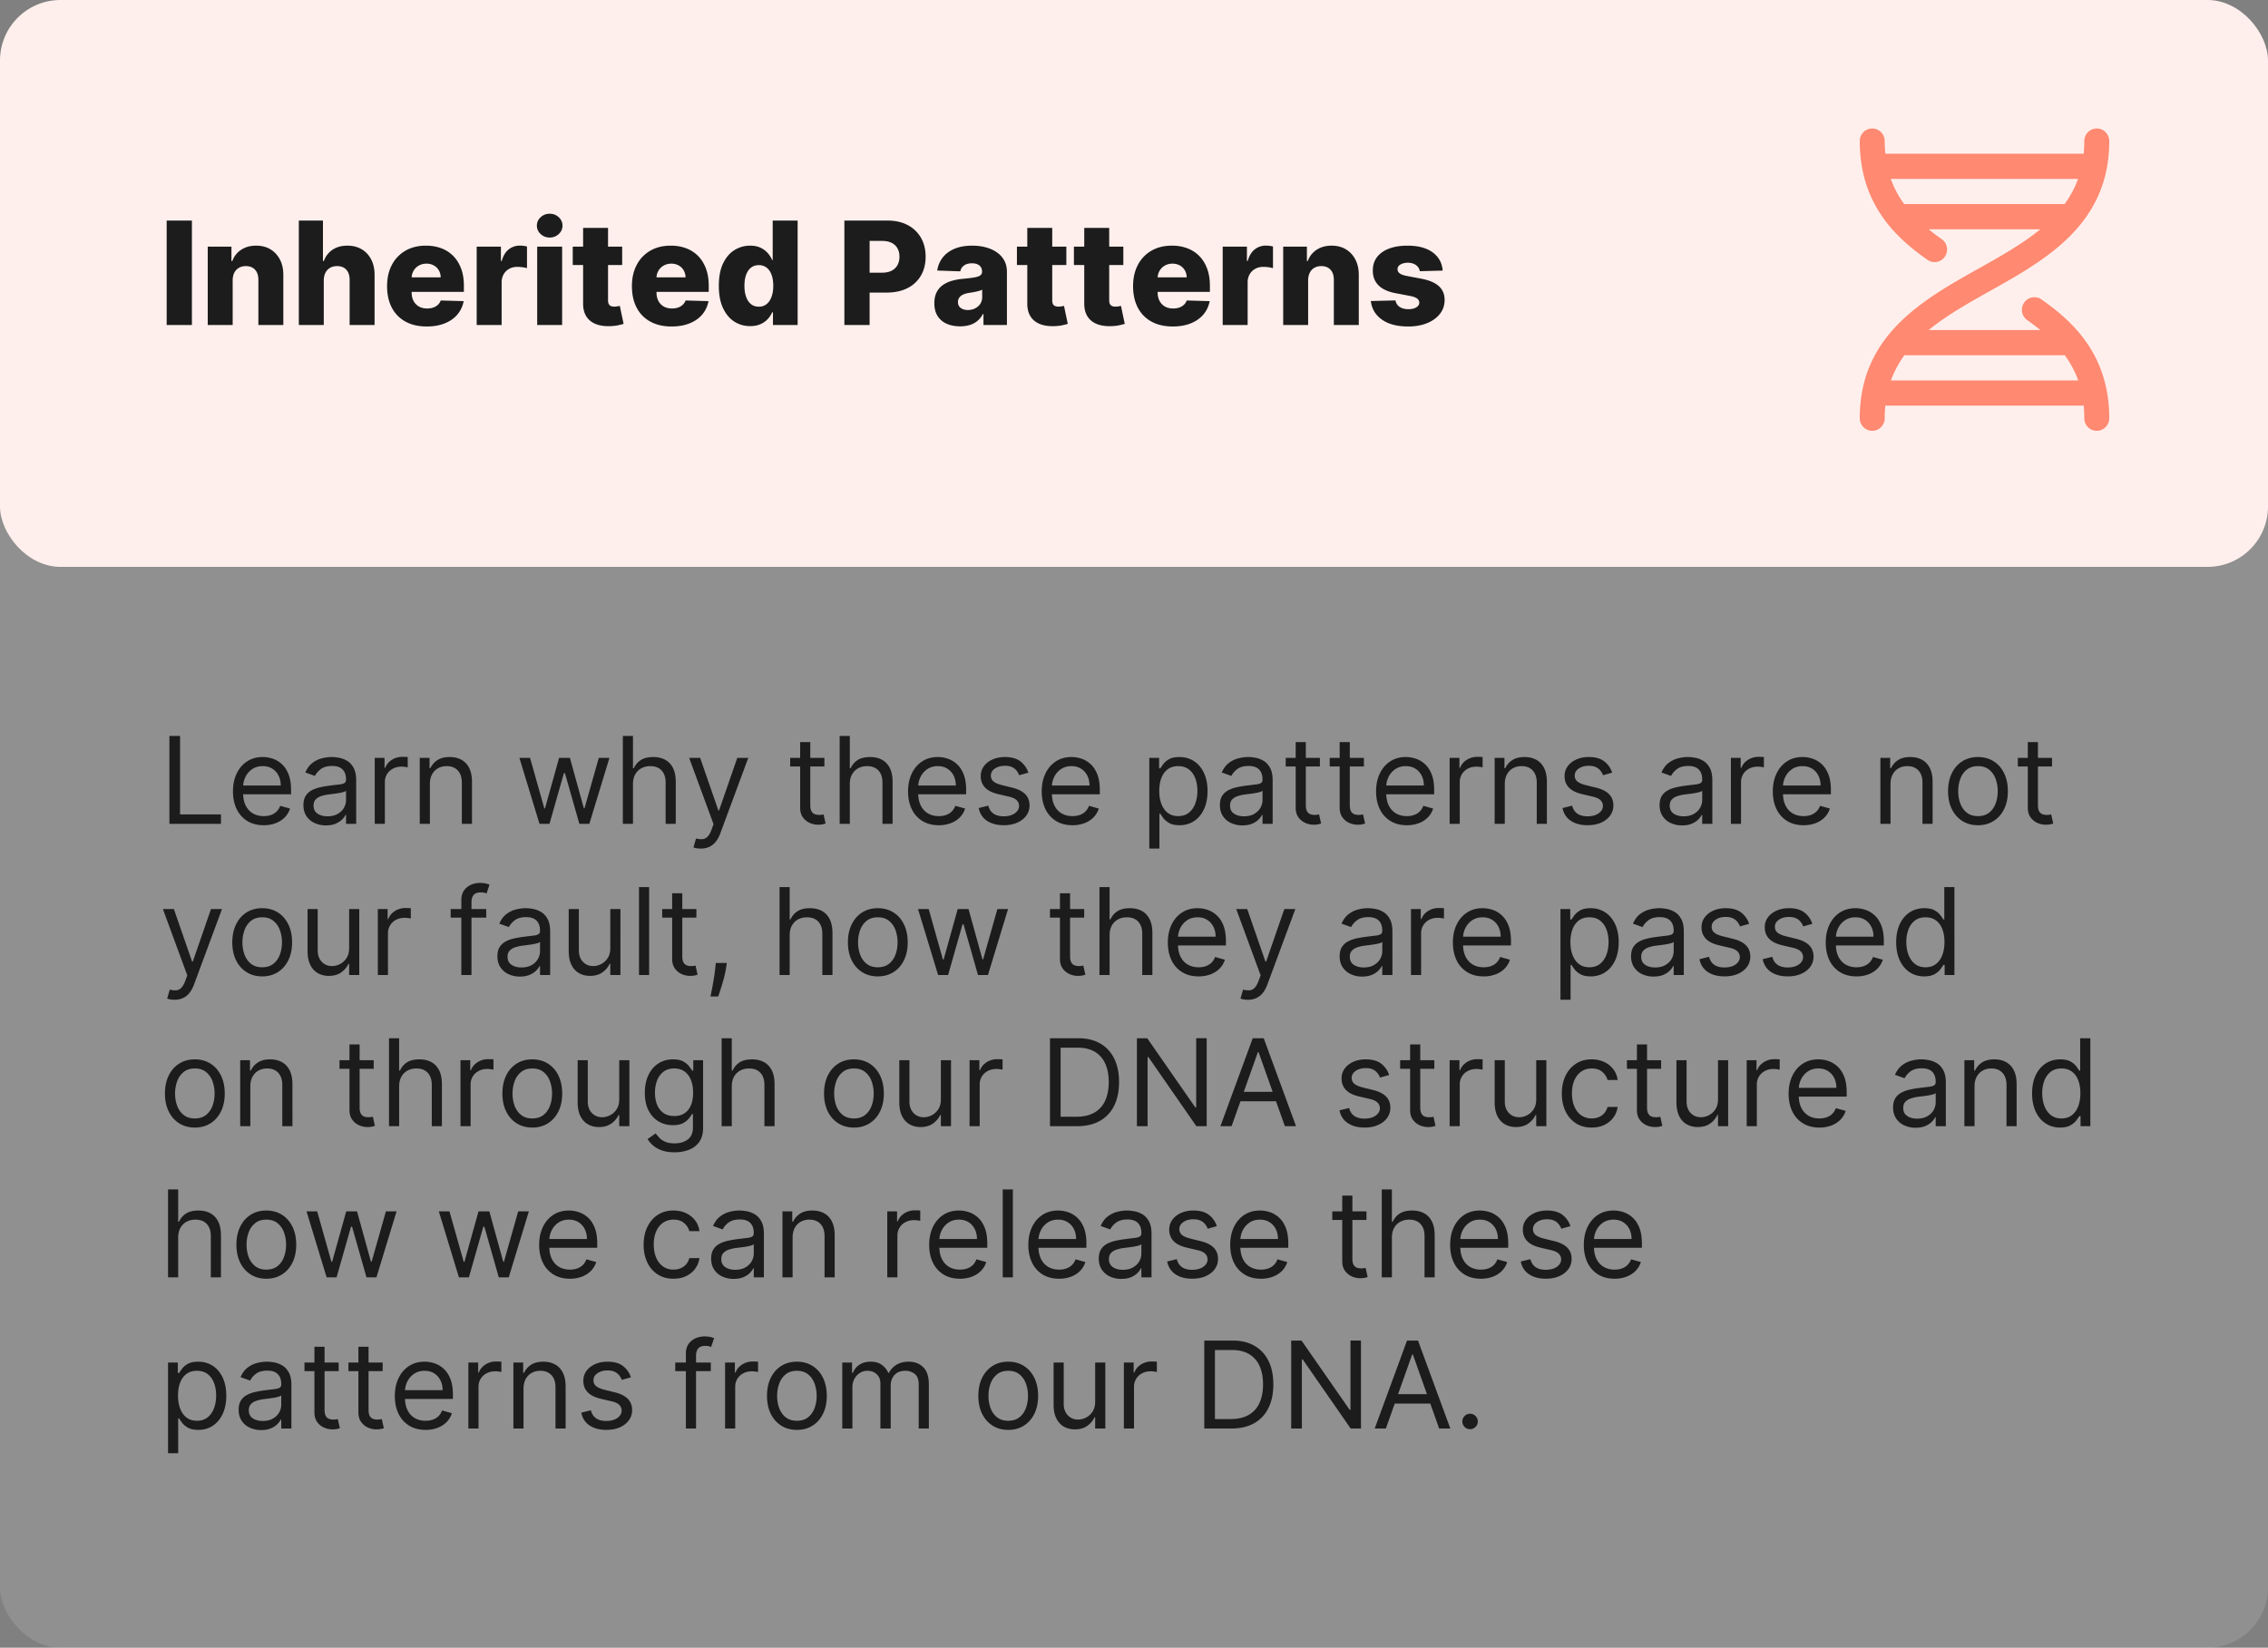 <svg width="300" height="218" xmlns="http://www.w3.org/2000/svg"><rect width="100%" height="100%" fill="#808080" stroke="none"/><g fill="none" fill-rule="evenodd"><rect fill-opacity=".13" fill="#FFF" y="47" width="300" height="171" rx="8"/><rect fill="#FFEFEC" width="300" height="75" rx="8"/><g fill="#1C1C1C" fill-rule="nonzero"><path d="M25.386 29.182V43h-3.34V29.182zM30.777 37.09V43h-3.3V32.636h3.138v1.903h.114c.23-.634.621-1.132 1.174-1.494.554-.363 1.213-.544 1.977-.544.729 0 1.362.163 1.9.49.537.326.955.78 1.255 1.363.299.582.446 1.262.442 2.04V43h-3.3v-5.958c.005-.575-.14-1.025-.435-1.35-.295-.323-.703-.485-1.225-.485-.346 0-.65.075-.914.226-.263.15-.465.366-.607.644-.142.28-.215.617-.22 1.012ZM42.827 37.09V43h-3.3V29.182h3.192v5.357h.115a2.996 2.996 0 0 1 1.15-1.498c.533-.36 1.187-.54 1.96-.54.729 0 1.363.161 1.903.483.54.321.96.775 1.258 1.36.3.584.447 1.268.442 2.05V43h-3.3v-5.958c.005-.575-.139-1.025-.431-1.35-.292-.323-.704-.485-1.235-.485-.346 0-.65.075-.914.226-.263.15-.468.366-.614.644-.146.28-.221.617-.226 1.012ZM56.443 43.196c-1.084 0-2.019-.215-2.804-.645a4.381 4.381 0 0 1-1.808-1.842c-.42-.798-.63-1.748-.63-2.85 0-1.07.21-2.008.634-2.81a4.607 4.607 0 0 1 1.788-1.876c.769-.448 1.675-.672 2.719-.672.737 0 1.412.115 2.024.345a4.35 4.35 0 0 1 1.585 1.018c.446.45.792 1.005 1.04 1.664.247.658.37 1.413.37 2.263v.823h-9.007v-1.916h5.938a1.858 1.858 0 0 0-.25-.938 1.726 1.726 0 0 0-.665-.644 1.97 1.97 0 0 0-.968-.233c-.369 0-.7.082-.992.246a1.87 1.87 0 0 0-.965 1.623v1.95c0 .423.084.793.25 1.11.166.317.403.563.709.739.305.175.67.263 1.093.263.292 0 .557-.04.796-.122a1.7 1.7 0 0 0 .614-.357c.17-.158.299-.351.384-.58l3.03.087a3.742 3.742 0 0 1-.827 1.771c-.425.502-.981.891-1.67 1.168-.688.276-1.484.415-2.388.415ZM63.055 43V32.636h3.205v1.89h.108c.189-.684.497-1.194.924-1.529a2.347 2.347 0 0 1 1.491-.502c.153 0 .31.01.473.03.162.02.312.05.452.091v2.868a3.15 3.15 0 0 0-.618-.129 5.582 5.582 0 0 0-.678-.047c-.391 0-.743.087-1.056.26a1.891 1.891 0 0 0-.735.722 2.13 2.13 0 0 0-.267 1.083V43h-3.299ZM71.057 43V32.636h3.3V43h-3.3Zm1.653-11.571c-.463 0-.861-.154-1.194-.463-.333-.308-.5-.68-.5-1.116 0-.432.167-.802.5-1.11.333-.308.73-.462 1.194-.462.468 0 .867.154 1.198.462.33.308.496.678.496 1.11 0 .436-.166.808-.496 1.116-.33.309-.73.463-1.198.463ZM82.298 32.636v2.43H75.76v-2.43h6.538Zm-5.168-2.483h3.299v9.588c0 .203.033.366.098.49.065.123.16.21.287.262.126.052.276.078.452.078.126 0 .26-.012.401-.037.142-.025.249-.046.32-.064l.5 2.382a15.77 15.77 0 0 1-.665.168c-.285.068-.626.11-1.022.128-.774.036-1.436-.055-1.987-.273-.551-.218-.972-.559-1.262-1.022-.29-.463-.43-1.046-.421-1.748v-9.952ZM88.83 43.196c-1.085 0-2.02-.215-2.804-.645a4.381 4.381 0 0 1-1.809-1.842c-.42-.798-.63-1.748-.63-2.85 0-1.07.211-2.008.634-2.81a4.607 4.607 0 0 1 1.788-1.876c.769-.448 1.675-.672 2.719-.672.738 0 1.412.115 2.024.345a4.35 4.35 0 0 1 1.586 1.018c.445.45.791 1.005 1.039 1.664.247.658.37 1.413.37 2.263v.823H84.74v-1.916h5.938a1.858 1.858 0 0 0-.25-.938 1.726 1.726 0 0 0-.664-.644 1.97 1.97 0 0 0-.969-.233c-.368 0-.699.082-.991.246a1.87 1.87 0 0 0-.965 1.623v1.95c0 .423.083.793.25 1.11.166.317.402.563.708.739.306.175.67.263 1.093.263.292 0 .558-.04.796-.122a1.7 1.7 0 0 0 .614-.357c.171-.158.3-.351.385-.58l3.03.087a3.742 3.742 0 0 1-.827 1.771c-.425.502-.982.891-1.67 1.168-.689.276-1.485.415-2.389.415ZM99.227 43.148c-.765 0-1.46-.197-2.085-.593-.626-.396-1.125-.99-1.498-1.782-.374-.791-.56-1.774-.56-2.948 0-1.22.193-2.222.58-3.01.387-.786.894-1.369 1.522-1.747a3.862 3.862 0 0 1 2.027-.567c.544 0 1.01.094 1.397.28.387.187.706.427.958.719s.443.596.573.91h.068v-5.228h3.3V43h-3.266v-1.68h-.102a3.24 3.24 0 0 1-.593.897 2.867 2.867 0 0 1-.962.675c-.384.171-.838.256-1.36.256Zm1.147-2.57c.4 0 .742-.114 1.025-.341.284-.227.502-.548.655-.961.153-.414.229-.9.229-1.458 0-.567-.075-1.055-.226-1.464-.15-.41-.369-.724-.654-.945a1.634 1.634 0 0 0-1.03-.33c-.409 0-.755.112-1.038.337-.284.225-.499.542-.645.952-.146.409-.22.892-.22 1.45 0 .558.075 1.044.224 1.458.148.413.363.734.644.961.281.227.626.34 1.036.34ZM111.689 43V29.182h5.708c1.034 0 1.928.201 2.682.604a4.286 4.286 0 0 1 1.744 1.68c.41.717.614 1.55.614 2.5 0 .953-.208 1.786-.624 2.5a4.223 4.223 0 0 1-1.778 1.656c-.77.391-1.683.587-2.74.587h-3.522v-2.632h2.902c.503 0 .925-.087 1.265-.263.34-.175.597-.421.772-.739.176-.317.263-.687.263-1.11 0-.427-.087-.797-.263-1.11a1.772 1.772 0 0 0-.776-.725c-.341-.17-.762-.256-1.261-.256h-1.647V43h-3.34ZM126.998 43.175c-.661 0-1.247-.11-1.758-.334a2.69 2.69 0 0 1-1.208-1.012c-.294-.452-.441-1.02-.441-1.703 0-.576.1-1.062.303-1.458.203-.396.481-.717.837-.965a3.993 3.993 0 0 1 1.228-.563 8.167 8.167 0 0 1 1.484-.26c.59-.054 1.064-.111 1.424-.172.36-.06.622-.148.786-.263a.561.561 0 0 0 .246-.489v-.034c0-.346-.12-.614-.357-.803-.239-.189-.56-.283-.965-.283-.437 0-.787.094-1.053.283-.265.19-.434.45-.506.783l-3.043-.108c.09-.63.323-1.193.698-1.69.376-.497.893-.889 1.552-1.174.66-.286 1.452-.429 2.379-.429.66 0 1.27.078 1.828.233.558.155 1.044.38 1.458.675.413.295.734.656.961 1.083.227.427.34.915.34 1.464V43h-3.103v-1.444h-.08c-.185.351-.42.648-.706.89-.286.244-.62.426-1.005.547a4.305 4.305 0 0 1-1.3.182Zm1.019-2.159c.355 0 .676-.072.961-.216.286-.144.514-.343.685-.597.17-.254.256-.55.256-.887v-.985a1.99 1.99 0 0 1-.34.135 7.74 7.74 0 0 1-.921.21l-.48.073c-.31.05-.574.126-.792.23a1.238 1.238 0 0 0-.5.401.993.993 0 0 0-.172.584c0 .342.123.603.368.782.245.18.557.27.935.27ZM141.052 32.636v2.43h-6.538v-2.43h6.538Zm-5.168-2.483h3.3v9.588c0 .203.032.366.097.49.065.123.16.21.287.262.126.052.276.078.452.078.126 0 .26-.012.401-.037.142-.025.249-.046.32-.064l.5 2.382a15.77 15.77 0 0 1-.664.168c-.286.068-.627.11-1.023.128-.773.036-1.436-.055-1.987-.273-.55-.218-.971-.559-1.261-1.022-.29-.463-.431-1.046-.422-1.748v-9.952ZM148.589 32.636v2.43h-6.538v-2.43h6.538Zm-5.169-2.483h3.3v9.588c0 .203.032.366.098.49.065.123.16.21.286.262.126.052.277.078.452.078.126 0 .26-.012.402-.037.142-.025.248-.046.32-.064l.5 2.382a15.77 15.77 0 0 1-.665.168c-.286.068-.626.11-1.022.128-.774.036-1.436-.055-1.987-.273-.551-.218-.972-.559-1.262-1.022-.29-.463-.43-1.046-.422-1.748v-9.952ZM155.12 43.196c-1.084 0-2.019-.215-2.803-.645a4.381 4.381 0 0 1-1.809-1.842c-.42-.798-.63-1.748-.63-2.85 0-1.07.21-2.008.634-2.81a4.607 4.607 0 0 1 1.788-1.876c.769-.448 1.675-.672 2.719-.672.738 0 1.412.115 2.024.345a4.35 4.35 0 0 1 1.586 1.018c.445.45.791 1.005 1.039 1.664.247.658.37 1.413.37 2.263v.823h-9.007v-1.916h5.938a1.858 1.858 0 0 0-.25-.938 1.726 1.726 0 0 0-.664-.644 1.97 1.97 0 0 0-.969-.233c-.369 0-.7.082-.992.246a1.87 1.87 0 0 0-.964 1.623v1.95c0 .423.083.793.25 1.11.166.317.402.563.708.739.306.175.67.263 1.093.263.292 0 .558-.04.796-.122a1.7 1.7 0 0 0 .614-.357c.17-.158.299-.351.384-.58l3.03.087a3.742 3.742 0 0 1-.827 1.771c-.425.502-.981.891-1.67 1.168-.688.276-1.484.415-2.388.415ZM161.732 43V32.636h3.205v1.89h.108c.189-.684.497-1.194.924-1.529a2.347 2.347 0 0 1 1.492-.502c.153 0 .31.01.472.03.162.02.312.05.452.091v2.868a3.15 3.15 0 0 0-.617-.129 5.582 5.582 0 0 0-.679-.047c-.39 0-.743.087-1.055.26a1.891 1.891 0 0 0-.736.722 2.13 2.13 0 0 0-.266 1.083V43h-3.3ZM173.034 37.09V43h-3.3V32.636h3.138v1.903h.114c.23-.634.621-1.132 1.175-1.494.553-.363 1.212-.544 1.976-.544.73 0 1.362.163 1.9.49.537.326.956.78 1.255 1.363.299.582.446 1.262.442 2.04V43h-3.3v-5.958c.005-.575-.14-1.025-.435-1.35-.295-.323-.703-.485-1.225-.485-.346 0-.65.075-.914.226-.263.15-.465.366-.607.644-.142.28-.215.617-.22 1.012ZM190.833 35.8l-3.03.082a1.15 1.15 0 0 0-.256-.577 1.429 1.429 0 0 0-.543-.398 1.924 1.924 0 0 0-.773-.145c-.382 0-.707.076-.975.23-.267.152-.399.359-.395.62a.66.66 0 0 0 .247.526c.168.149.47.268.907.358l1.997.378c1.035.197 1.805.526 2.311.985.506.458.762 1.066.766 1.821-.004.711-.215 1.33-.63 1.856-.417.526-.985.934-1.704 1.224-.72.29-1.543.436-2.47.436-1.48 0-2.646-.305-3.498-.915-.853-.61-1.34-1.427-1.461-2.452l3.259-.081c.072.378.259.666.56.864.301.197.686.296 1.154.296.422 0 .767-.078 1.032-.236.265-.157.4-.366.405-.627a.674.674 0 0 0-.31-.564c-.203-.141-.52-.253-.952-.334l-1.808-.344c-1.04-.189-1.813-.538-2.321-1.049-.508-.51-.76-1.162-.756-1.953-.004-.693.18-1.286.553-1.778.374-.493.905-.87 1.593-1.13.688-.261 1.5-.392 2.435-.392 1.404 0 2.51.294 3.32.88.81.588 1.257 1.394 1.343 2.42Z"/></g><g fill="#1C1C1C" fill-rule="nonzero"><path d="M22.41 109V97.364h1.408v10.386h5.41V109zM34.886 109.182c-.84 0-1.565-.187-2.173-.56a3.69 3.69 0 0 1-1.403-1.568c-.328-.672-.492-1.456-.492-2.35 0-.893.164-1.682.492-2.366.327-.684.786-1.218 1.375-1.602.589-.385 1.277-.577 2.065-.577.455 0 .903.076 1.347.227.443.152.846.397 1.21.736.364.34.653.787.87 1.344.215.557.323 1.242.323 2.057v.568h-6.727v-1.16h5.363c0-.492-.097-.931-.292-1.317a2.252 2.252 0 0 0-.83-.915c-.358-.224-.78-.335-1.264-.335-.534 0-.995.131-1.383.394a2.63 2.63 0 0 0-.895 1.026c-.209.42-.313.871-.313 1.352v.773c0 .66.115 1.217.344 1.673.23.457.548.803.957 1.04.41.237.885.355 1.426.355.353 0 .672-.05.958-.15.286-.1.533-.252.741-.455.209-.203.37-.455.483-.758l1.296.363a2.85 2.85 0 0 1-.688 1.156c-.322.332-.72.59-1.193.773a4.384 4.384 0 0 1-1.597.276ZM43.114 109.205a3.52 3.52 0 0 1-1.506-.316 2.557 2.557 0 0 1-1.074-.915c-.265-.4-.398-.883-.398-1.451 0-.5.099-.907.296-1.22.197-.312.46-.557.79-.735.33-.178.694-.311 1.093-.4.4-.09.802-.16 1.208-.213.53-.069.96-.12 1.292-.157.332-.036.574-.097.728-.184.153-.088.23-.239.23-.455v-.045c0-.561-.153-.997-.458-1.307-.305-.31-.766-.466-1.383-.466-.64 0-1.142.14-1.506.42-.363.28-.62.58-.767.898l-1.273-.454c.228-.53.532-.945.912-1.242.381-.297.798-.506 1.25-.625.453-.12.899-.179 1.338-.179.28 0 .604.033.97.1.365.066.719.201 1.062.406.342.204.628.513.855.926.227.413.34.966.34 1.659V109h-1.34v-1.182h-.068a2.36 2.36 0 0 1-.455.608c-.212.216-.494.4-.847.551-.352.152-.782.228-1.29.228Zm.204-1.205c.53 0 .978-.104 1.344-.313.366-.208.642-.477.83-.806.187-.33.28-.676.28-1.04v-1.227c-.056.068-.18.13-.371.184a5.644 5.644 0 0 1-.66.142c-.248.04-.488.074-.721.103l-.565.07a5.206 5.206 0 0 0-.975.22c-.301.1-.543.25-.727.448-.184.2-.276.469-.276.81 0 .466.174.817.52 1.054.347.237.787.355 1.321.355ZM49.568 109v-8.727h1.296v1.318h.09c.16-.432.448-.782.864-1.051a2.542 2.542 0 0 1 1.41-.404c.098 0 .22.002.369.006.147.004.26.01.335.017v1.364a4.487 4.487 0 0 0-.31-.054 3.363 3.363 0 0 0-.508-.037c-.425 0-.802.088-1.134.264a1.96 1.96 0 0 0-1.071 1.781V109h-1.34ZM56.864 103.75V109h-1.341v-8.727h1.295v1.363h.114c.204-.443.515-.8.932-1.07.416-.272.954-.407 1.613-.407.591 0 1.108.12 1.551.36.444.241.788.605 1.035 1.092.246.487.369 1.101.369 1.844V109H61.09v-5.455c0-.685-.178-1.22-.534-1.605-.356-.384-.845-.576-1.466-.576-.428 0-.81.092-1.145.278-.335.186-.6.456-.793.813-.193.356-.29.787-.29 1.295ZM71.364 109l-2.66-8.727h1.41L72 106.955h.091l1.864-6.682h1.431l1.841 6.659h.091l1.887-6.66h1.409L77.954 109h-1.318l-1.909-6.705h-.136L72.681 109zM83.727 103.75V109h-1.34V97.364h1.34v4.272h.114c.205-.45.512-.81.923-1.076.411-.267.96-.4 1.645-.4.595 0 1.116.117 1.563.354.447.237.794.599 1.042 1.085.248.487.372 1.106.372 1.856V109h-1.34v-5.455c0-.693-.18-1.23-.537-1.61-.358-.381-.854-.571-1.486-.571-.44 0-.833.092-1.18.278-.346.186-.619.456-.817.813-.2.356-.299.787-.299 1.295ZM92.705 112.273c-.228 0-.43-.018-.608-.054a1.67 1.67 0 0 1-.37-.105l.341-1.182c.326.083.614.113.864.09.25-.022.472-.133.667-.332.196-.199.375-.52.537-.963l.25-.682-3.227-8.772h1.455l2.409 6.954h.09l2.41-6.954h1.454l-3.704 10c-.167.45-.373.825-.62 1.122a2.34 2.34 0 0 1-.855.662 2.665 2.665 0 0 1-1.093.216ZM109.046 100.273v1.136h-4.523v-1.136h4.523Zm-3.205-2.091h1.34v8.318c0 .379.057.662.168.85a.822.822 0 0 0 .432.374c.176.063.363.094.56.094.148 0 .269-.008.364-.025l.227-.043.273 1.205a2.95 2.95 0 0 1-.381.105c-.163.036-.37.054-.62.054a2.68 2.68 0 0 1-1.11-.245 2.188 2.188 0 0 1-.898-.744c-.237-.333-.355-.754-.355-1.261v-8.682ZM112.41 103.75V109h-1.342V97.364h1.341v4.272h.114c.204-.45.512-.81.923-1.076.411-.267.96-.4 1.645-.4.595 0 1.115.117 1.562.354.447.237.795.599 1.043 1.085.248.487.372 1.106.372 1.856V109h-1.34v-5.455c0-.693-.18-1.23-.538-1.61-.358-.381-.853-.571-1.485-.571-.44 0-.833.092-1.18.278-.346.186-.619.456-.818.813-.198.356-.298.787-.298 1.295ZM124.182 109.182c-.841 0-1.565-.187-2.173-.56a3.69 3.69 0 0 1-1.404-1.568c-.327-.672-.491-1.456-.491-2.35 0-.893.164-1.682.491-2.366.328-.684.786-1.218 1.375-1.602.59-.385 1.278-.577 2.066-.577.454 0 .903.076 1.346.227.443.152.847.397 1.21.736.364.34.654.787.87 1.344.216.557.324 1.242.324 2.057v.568h-6.728v-1.16h5.364c0-.492-.098-.931-.293-1.317a2.252 2.252 0 0 0-.83-.915c-.357-.224-.779-.335-1.263-.335-.535 0-.996.131-1.384.394a2.63 2.63 0 0 0-.895 1.026c-.208.42-.312.871-.312 1.352v.773c0 .66.114 1.217.343 1.673.23.457.549.803.958 1.04.409.237.884.355 1.426.355.352 0 .671-.05.957-.15.286-.1.533-.252.742-.455.208-.203.369-.455.483-.758l1.295.363a2.85 2.85 0 0 1-.687 1.156c-.322.332-.72.59-1.194.773a4.384 4.384 0 0 1-1.596.276ZM136.023 102.227l-1.205.341a2.327 2.327 0 0 0-.332-.588 1.668 1.668 0 0 0-.594-.474c-.25-.125-.57-.188-.96-.188-.534 0-.978.122-1.333.367-.354.244-.53.554-.53.929 0 .333.12.596.363.79.242.193.621.354 1.136.482l1.296.319c.78.189 1.361.478 1.744.866s.574.887.574 1.497c0 .5-.143.947-.43 1.341-.285.394-.684.705-1.195.932-.511.227-1.106.34-1.784.34-.89 0-1.627-.192-2.21-.579-.584-.386-.953-.95-1.108-1.693l1.272-.318c.122.47.352.822.69 1.057.34.235.784.352 1.333.352.625 0 1.122-.134 1.492-.4.369-.268.554-.589.554-.964 0-.303-.107-.557-.319-.764-.212-.206-.538-.36-.977-.463l-1.454-.34c-.8-.19-1.386-.485-1.759-.884-.373-.4-.56-.9-.56-1.503 0-.493.14-.928.418-1.307.278-.379.659-.676 1.142-.892.483-.216 1.031-.324 1.645-.324.864 0 1.542.19 2.037.568a3.07 3.07 0 0 1 1.054 1.5ZM141.864 109.182c-.841 0-1.566-.187-2.174-.56a3.69 3.69 0 0 1-1.403-1.568c-.328-.672-.492-1.456-.492-2.35 0-.893.164-1.682.492-2.366.328-.684.786-1.218 1.375-1.602.589-.385 1.277-.577 2.065-.577.455 0 .904.076 1.347.227.443.152.846.397 1.21.736.364.34.654.787.87 1.344.215.557.323 1.242.323 2.057v.568h-6.727v-1.16h5.364c0-.492-.098-.931-.293-1.317a2.252 2.252 0 0 0-.83-.915c-.357-.224-.779-.335-1.264-.335-.534 0-.995.131-1.383.394a2.63 2.63 0 0 0-.895 1.026c-.208.42-.313.871-.313 1.352v.773c0 .66.115 1.217.344 1.673.23.457.548.803.958 1.04.409.237.884.355 1.426.355.352 0 .671-.05.957-.15.286-.1.533-.252.742-.455.208-.203.369-.455.483-.758l1.295.363a2.85 2.85 0 0 1-.688 1.156c-.322.332-.72.59-1.193.773a4.384 4.384 0 0 1-1.596.276ZM152.023 112.273v-12h1.295v1.386h.16c.098-.151.235-.346.411-.582.176-.237.43-.45.762-.637.331-.187.78-.28 1.349-.28.735 0 1.383.183 1.943.55.56.368.998.888 1.313 1.563.314.674.471 1.47.471 2.386 0 .924-.157 1.724-.471 2.4-.315.677-.75 1.2-1.307 1.569-.557.37-1.199.554-1.926.554-.56 0-1.01-.094-1.347-.281-.337-.188-.596-.402-.778-.643a8.218 8.218 0 0 1-.42-.599h-.114v4.614h-1.341Zm1.318-7.637c0 .66.097 1.24.29 1.742.193.502.475.894.846 1.176.372.282.826.423 1.364.423.56 0 1.03-.148 1.406-.446.377-.297.661-.699.852-1.204.192-.506.287-1.07.287-1.69 0-.614-.093-1.168-.28-1.663-.188-.494-.47-.886-.847-1.176-.377-.29-.85-.434-1.418-.434-.546 0-1.004.137-1.375.412-.371.274-.652.657-.841 1.147-.19.49-.284 1.062-.284 1.713ZM164.341 109.205a3.52 3.52 0 0 1-1.506-.316 2.557 2.557 0 0 1-1.074-.915c-.265-.4-.397-.883-.397-1.451 0-.5.098-.907.295-1.22.197-.312.46-.557.79-.735.33-.178.694-.311 1.094-.4.4-.09.802-.16 1.207-.213.53-.069.961-.12 1.293-.157.331-.036.574-.097.727-.184.153-.088.23-.239.23-.455v-.045c0-.561-.152-.997-.457-1.307-.305-.31-.766-.466-1.384-.466-.64 0-1.142.14-1.506.42-.363.28-.619.58-.767.898l-1.272-.454c.227-.53.53-.945.912-1.242.38-.297.797-.506 1.25-.625.452-.12.898-.179 1.338-.179.28 0 .603.033.968.1.366.066.72.201 1.063.406.343.204.628.513.855.926.227.413.341.966.341 1.659V109H167v-1.182h-.068a2.36 2.36 0 0 1-.455.608c-.212.216-.494.4-.846.551-.353.152-.782.228-1.29.228Zm.204-1.205c.53 0 .979-.104 1.344-.313.366-.208.642-.477.83-.806.187-.33.281-.676.281-1.04v-1.227c-.057.068-.18.13-.372.184a5.644 5.644 0 0 1-.66.142 19.4 19.4 0 0 1-.72.103 62.78 62.78 0 0 0-.566.07 5.206 5.206 0 0 0-.975.22c-.3.1-.543.25-.727.448-.184.2-.275.469-.275.81 0 .466.173.817.52 1.054.346.237.786.355 1.32.355ZM174.591 100.273v1.136h-4.523v-1.136h4.523Zm-3.205-2.091h1.341v8.318c0 .379.056.662.168.85a.822.822 0 0 0 .432.374c.176.063.362.094.56.094.147 0 .268-.008.363-.025l.227-.043.273 1.205a2.95 2.95 0 0 1-.38.105c-.164.036-.37.054-.62.054a2.68 2.68 0 0 1-1.11-.245 2.188 2.188 0 0 1-.898-.744c-.237-.333-.356-.754-.356-1.261v-8.682ZM180.41 100.273v1.136h-4.524v-1.136h4.523Zm-3.205-2.091h1.34v8.318c0 .379.056.662.168.85a.822.822 0 0 0 .432.374c.176.063.363.094.56.094.147 0 .269-.008.363-.025l.227-.043.273 1.205a2.95 2.95 0 0 1-.38.105c-.163.036-.37.054-.62.054a2.68 2.68 0 0 1-1.11-.245 2.188 2.188 0 0 1-.898-.744c-.237-.333-.355-.754-.355-1.261v-8.682ZM186.091 109.182c-.841 0-1.565-.187-2.173-.56a3.69 3.69 0 0 1-1.404-1.568c-.327-.672-.491-1.456-.491-2.35 0-.893.164-1.682.491-2.366.328-.684.786-1.218 1.375-1.602.59-.385 1.278-.577 2.066-.577.454 0 .903.076 1.346.227.443.152.847.397 1.21.736.364.34.654.787.87 1.344.216.557.324 1.242.324 2.057v.568h-6.728v-1.16h5.364c0-.492-.098-.931-.293-1.317a2.252 2.252 0 0 0-.83-.915c-.357-.224-.779-.335-1.263-.335-.535 0-.996.131-1.384.394a2.63 2.63 0 0 0-.895 1.026c-.208.42-.312.871-.312 1.352v.773c0 .66.114 1.217.343 1.673.23.457.549.803.958 1.04.409.237.884.355 1.426.355.352 0 .671-.05.957-.15.286-.1.533-.252.742-.455.208-.203.37-.455.483-.758l1.295.363a2.85 2.85 0 0 1-.687 1.156c-.322.332-.72.59-1.193.773a4.384 4.384 0 0 1-1.597.276ZM191.75 109v-8.727h1.296v1.318h.09c.16-.432.447-.782.864-1.051a2.542 2.542 0 0 1 1.41-.404c.098 0 .22.002.368.006s.26.01.336.017v1.364a4.487 4.487 0 0 0-.31-.054 3.363 3.363 0 0 0-.508-.037c-.425 0-.803.088-1.134.264a1.96 1.96 0 0 0-1.071 1.781V109h-1.341ZM199.046 103.75V109h-1.341v-8.727H199v1.363h.114c.204-.443.515-.8.931-1.07.417-.272.955-.407 1.614-.407.591 0 1.108.12 1.551.36.443.241.788.605 1.034 1.092.247.487.37 1.101.37 1.844V109h-1.341v-5.455c0-.685-.178-1.22-.534-1.605-.356-.384-.845-.576-1.466-.576-.428 0-.81.092-1.145.278-.335.186-.6.456-.793.813-.193.356-.29.787-.29 1.295ZM213.25 102.227l-1.204.341a2.327 2.327 0 0 0-.333-.588 1.668 1.668 0 0 0-.594-.474c-.25-.125-.57-.188-.96-.188-.534 0-.978.122-1.332.367-.354.244-.531.554-.531.929 0 .333.12.596.363.79.243.193.621.354 1.137.482l1.295.319c.78.189 1.362.478 1.744.866.383.388.574.887.574 1.497 0 .5-.143.947-.429 1.341-.286.394-.684.705-1.196.932-.511.227-1.106.34-1.784.34-.89 0-1.627-.192-2.21-.579-.584-.386-.953-.95-1.108-1.693l1.273-.318c.12.47.35.822.69 1.057.339.235.783.352 1.332.352.625 0 1.122-.134 1.492-.4.37-.268.554-.589.554-.964 0-.303-.106-.557-.318-.764-.213-.206-.538-.36-.978-.463l-1.454-.34c-.8-.19-1.386-.485-1.759-.884-.373-.4-.56-.9-.56-1.503 0-.493.14-.928.418-1.307.279-.379.66-.676 1.142-.892.483-.216 1.031-.324 1.645-.324.864 0 1.543.19 2.037.568a3.07 3.07 0 0 1 1.054 1.5ZM222.5 109.205a3.52 3.52 0 0 1-1.506-.316 2.557 2.557 0 0 1-1.073-.915c-.266-.4-.398-.883-.398-1.451 0-.5.098-.907.295-1.22.197-.312.46-.557.79-.735.33-.178.694-.311 1.094-.4.4-.09.802-.16 1.207-.213.53-.069.961-.12 1.293-.157.331-.036.574-.097.727-.184.153-.088.23-.239.23-.455v-.045c0-.561-.152-.997-.457-1.307-.305-.31-.766-.466-1.384-.466-.64 0-1.142.14-1.505.42-.364.28-.62.58-.767.898l-1.273-.454c.227-.53.531-.945.912-1.242.38-.297.797-.506 1.25-.625.452-.12.898-.179 1.338-.179.28 0 .603.033.969.1.365.066.72.201 1.062.406.343.204.628.513.855.926.227.413.341.966.341 1.659V109h-1.34v-1.182h-.069a2.36 2.36 0 0 1-.455.608c-.212.216-.494.4-.846.551-.352.152-.782.228-1.29.228Zm.205-1.205c.53 0 .978-.104 1.343-.313.366-.208.642-.477.83-.806.187-.33.281-.676.281-1.04v-1.227c-.057.068-.18.13-.372.184a5.644 5.644 0 0 1-.66.142c-.247.04-.488.074-.72.103l-.566.07a5.206 5.206 0 0 0-.974.22c-.302.1-.544.25-.728.448-.183.2-.275.469-.275.81 0 .466.173.817.52 1.054.346.237.787.355 1.32.355ZM228.955 109v-8.727h1.295v1.318h.091c.159-.432.447-.782.864-1.051a2.542 2.542 0 0 1 1.409-.404c.098 0 .221.002.369.006s.26.01.335.017v1.364a4.487 4.487 0 0 0-.31-.054 3.363 3.363 0 0 0-.508-.037c-.424 0-.802.088-1.133.264a1.96 1.96 0 0 0-1.071 1.781V109h-1.341ZM238.568 109.182c-.84 0-1.565-.187-2.173-.56a3.69 3.69 0 0 1-1.403-1.568c-.328-.672-.492-1.456-.492-2.35 0-.893.164-1.682.492-2.366.327-.684.786-1.218 1.375-1.602.589-.385 1.277-.577 2.065-.577.454 0 .903.076 1.346.227.444.152.847.397 1.21.736.364.34.654.787.87 1.344.216.557.324 1.242.324 2.057v.568h-6.727v-1.16h5.363c0-.492-.097-.931-.292-1.317a2.252 2.252 0 0 0-.83-.915c-.358-.224-.78-.335-1.264-.335-.534 0-.995.131-1.384.394a2.63 2.63 0 0 0-.895 1.026c-.208.42-.312.871-.312 1.352v.773c0 .66.115 1.217.344 1.673.229.457.548.803.957 1.04.41.237.885.355 1.426.355.352 0 .672-.05.958-.15.286-.1.533-.252.741-.455.208-.203.37-.455.483-.758l1.296.363a2.85 2.85 0 0 1-.688 1.156c-.322.332-.72.59-1.193.773a4.384 4.384 0 0 1-1.597.276ZM250.068 103.75V109h-1.34v-8.727h1.295v1.363h.113c.205-.443.516-.8.932-1.07.417-.272.955-.407 1.614-.407.59 0 1.108.12 1.551.36.443.241.788.605 1.034 1.092.246.487.37 1.101.37 1.844V109h-1.341v-5.455c0-.685-.179-1.22-.535-1.605-.356-.384-.844-.576-1.465-.576-.429 0-.81.092-1.145.278-.336.186-.6.456-.793.813-.193.356-.29.787-.29 1.295ZM261.636 109.182c-.787 0-1.478-.188-2.07-.563-.593-.375-1.056-.9-1.387-1.574-.331-.674-.497-1.462-.497-2.363 0-.91.166-1.703.497-2.38.331-.679.794-1.205 1.386-1.58.593-.375 1.284-.563 2.071-.563.788 0 1.479.188 2.071.563.593.375 1.055.901 1.387 1.58.331.677.497 1.47.497 2.38 0 .901-.166 1.69-.497 2.363-.332.675-.794 1.2-1.387 1.574-.592.375-1.283.563-2.07.563Zm0-1.205c.599 0 1.091-.153 1.478-.46.386-.307.672-.71.858-1.21.185-.5.278-1.042.278-1.625a4.68 4.68 0 0 0-.278-1.63 2.748 2.748 0 0 0-.858-1.222c-.387-.311-.88-.466-1.478-.466s-1.09.155-1.477.466c-.386.31-.672.717-.858 1.221a4.68 4.68 0 0 0-.278 1.63c0 .584.093 1.126.278 1.626.186.5.472.903.858 1.21.387.307.879.46 1.477.46ZM271.432 100.273v1.136h-4.523v-1.136h4.523Zm-3.205-2.091h1.341v8.318c0 .379.056.662.168.85a.822.822 0 0 0 .432.374c.176.063.362.094.56.094.147 0 .268-.008.363-.025l.227-.043.273 1.205a2.95 2.95 0 0 1-.38.105c-.164.036-.37.054-.62.054a2.68 2.68 0 0 1-1.11-.245 2.188 2.188 0 0 1-.899-.744c-.236-.333-.355-.754-.355-1.261v-8.682ZM23.091 132.273c-.227 0-.43-.018-.608-.054a1.67 1.67 0 0 1-.37-.105l.342-1.182c.325.083.613.113.863.09.25-.022.473-.133.668-.332.195-.199.374-.52.537-.963l.25-.682-3.227-8.772H23l2.41 6.954h.09l2.41-6.954h1.454l-3.705 10c-.167.45-.373.825-.62 1.122a2.34 2.34 0 0 1-.854.662 2.665 2.665 0 0 1-1.094.216ZM34.682 129.182c-.788 0-1.478-.188-2.071-.563-.593-.375-1.055-.9-1.387-1.574-.331-.674-.497-1.462-.497-2.363 0-.91.166-1.703.497-2.38.332-.679.794-1.205 1.387-1.58s1.283-.563 2.07-.563c.789 0 1.48.188 2.072.563.593.375 1.055.901 1.386 1.58.332.677.497 1.47.497 2.38 0 .901-.165 1.69-.497 2.363-.331.675-.793 1.2-1.386 1.574-.593.375-1.283.563-2.071.563Zm0-1.205c.598 0 1.09-.153 1.477-.46.387-.307.672-.71.858-1.21.186-.5.279-1.042.279-1.625a4.68 4.68 0 0 0-.279-1.63 2.748 2.748 0 0 0-.858-1.222c-.386-.311-.879-.466-1.477-.466-.599 0-1.091.155-1.477.466-.387.31-.673.717-.858 1.221a4.68 4.68 0 0 0-.279 1.63c0 .584.093 1.126.279 1.626.185.5.471.903.858 1.21.386.307.878.46 1.477.46ZM46.182 125.432v-5.16h1.34V129h-1.34v-1.477h-.091c-.205.443-.523.819-.955 1.128-.431.308-.977.463-1.636.463-.545 0-1.03-.12-1.454-.361-.425-.24-.758-.604-1-1.091-.243-.487-.364-1.101-.364-1.844v-5.545h1.34v5.454c0 .637.18 1.144.538 1.523.358.379.815.568 1.372.568a2.3 2.3 0 0 0 1.02-.256c.346-.17.638-.431.875-.784.236-.352.355-.8.355-1.346ZM49.977 129v-8.727h1.296v1.318h.09c.16-.432.448-.782.864-1.051a2.542 2.542 0 0 1 1.41-.404c.098 0 .221.002.369.006.147.004.26.01.335.017v1.364a4.487 4.487 0 0 0-.31-.054 3.363 3.363 0 0 0-.508-.037c-.424 0-.802.088-1.134.264a1.96 1.96 0 0 0-1.071 1.781V129h-1.34ZM64.318 120.273v1.136h-4.704v-1.136h4.704ZM61.023 129v-9.932c0-.5.117-.917.352-1.25.235-.333.54-.583.915-.75.375-.167.77-.25 1.187-.25.33 0 .599.027.807.08.208.053.364.102.466.147l-.386 1.16a7.151 7.151 0 0 0-.282-.086 1.755 1.755 0 0 0-.468-.05c-.443 0-.763.11-.958.334-.195.224-.292.552-.292.983V129h-1.341ZM68.773 129.205a3.52 3.52 0 0 1-1.506-.316 2.557 2.557 0 0 1-1.074-.915c-.265-.4-.397-.883-.397-1.451 0-.5.098-.907.295-1.22.197-.312.46-.557.79-.735.33-.178.694-.311 1.093-.4.4-.09.803-.16 1.208-.213.53-.069.961-.12 1.292-.157.332-.036.574-.097.728-.184.153-.088.23-.239.23-.455v-.045c0-.561-.153-.997-.458-1.307-.304-.31-.766-.466-1.383-.466-.64 0-1.142.14-1.506.42-.363.28-.619.58-.767.898l-1.272-.454c.227-.53.53-.945.911-1.242.381-.297.798-.506 1.25-.625.453-.12.9-.179 1.339-.179.28 0 .603.033.968.1.366.066.72.201 1.063.406.343.204.628.513.855.926.227.413.34.966.34 1.659V129h-1.34v-1.182h-.068a2.36 2.36 0 0 1-.455.608c-.212.216-.494.4-.846.551-.353.152-.783.228-1.29.228Zm.204-1.205c.53 0 .979-.104 1.344-.313.366-.208.642-.477.83-.806.187-.33.28-.676.28-1.04v-1.227c-.056.068-.18.13-.371.184a5.644 5.644 0 0 1-.66.142c-.247.04-.488.074-.721.103l-.565.07a5.206 5.206 0 0 0-.975.22c-.3.1-.543.25-.727.448-.184.2-.276.469-.276.81 0 .466.174.817.52 1.054.347.237.787.355 1.321.355ZM80.727 125.432v-5.16h1.341V129h-1.34v-1.477h-.092c-.204.443-.522.819-.954 1.128-.432.308-.977.463-1.636.463-.546 0-1.03-.12-1.455-.361-.424-.24-.758-.604-1-1.091s-.364-1.101-.364-1.844v-5.545h1.341v5.454c0 .637.18 1.144.537 1.523.358.379.816.568 1.372.568a2.3 2.3 0 0 0 1.02-.256c.347-.17.638-.431.875-.784.237-.352.355-.8.355-1.346ZM85.864 117.364V129h-1.341v-11.636zM92.114 120.273v1.136H87.59v-1.136h4.523Zm-3.205-2.091h1.341v8.318c0 .379.056.662.168.85a.822.822 0 0 0 .431.374c.177.063.363.094.56.094.148 0 .27-.008.364-.025l.227-.043.273 1.205a2.95 2.95 0 0 1-.38.105c-.164.036-.37.054-.62.054a2.68 2.68 0 0 1-1.111-.245 2.188 2.188 0 0 1-.898-.744c-.236-.333-.355-.754-.355-1.261v-8.682ZM96.136 127.41l-.09.613c-.065.432-.162.894-.293 1.386-.13.492-.266.956-.406 1.392-.14.436-.256.782-.347 1.04h-1.023l.194-.96c.079-.398.16-.842.241-1.333.081-.49.149-.991.202-1.503l.068-.636h1.454ZM104.455 123.75V129h-1.341v-11.636h1.34v4.272h.114c.205-.45.513-.81.924-1.076.41-.267.959-.4 1.644-.4.595 0 1.116.117 1.563.354.447.237.794.599 1.043 1.085.248.487.372 1.106.372 1.856V129h-1.341v-5.455c0-.693-.18-1.23-.537-1.61-.358-.381-.853-.571-1.486-.571-.44 0-.832.092-1.179.278-.347.186-.62.456-.818.813-.199.356-.298.787-.298 1.295ZM116.114 129.182c-.788 0-1.479-.188-2.071-.563-.593-.375-1.055-.9-1.387-1.574-.331-.674-.497-1.462-.497-2.363 0-.91.166-1.703.497-2.38.332-.679.794-1.205 1.387-1.58.592-.375 1.283-.563 2.07-.563.789 0 1.479.188 2.072.563.593.375 1.055.901 1.386 1.58.332.677.497 1.47.497 2.38 0 .901-.165 1.69-.497 2.363-.331.675-.793 1.2-1.386 1.574-.593.375-1.283.563-2.071.563Zm0-1.205c.598 0 1.09-.153 1.477-.46.386-.307.672-.71.858-1.21.186-.5.278-1.042.278-1.625a4.68 4.68 0 0 0-.278-1.63 2.748 2.748 0 0 0-.858-1.222c-.386-.311-.879-.466-1.477-.466-.599 0-1.091.155-1.478.466-.386.31-.672.717-.858 1.221a4.68 4.68 0 0 0-.278 1.63c0 .584.093 1.126.278 1.626.186.5.472.903.858 1.21.387.307.88.46 1.478.46ZM124.091 129l-2.66-8.727h1.41l1.886 6.682h.091l1.864-6.682h1.432l1.84 6.659h.091l1.887-6.66h1.409l-2.66 8.728h-1.317l-1.91-6.705h-.136L125.41 129zM143.41 120.273v1.136h-4.524v-1.136h4.523Zm-3.205-2.091h1.34v8.318c0 .379.056.662.168.85a.822.822 0 0 0 .432.374c.176.063.363.094.56.094.147 0 .269-.008.363-.025l.227-.043.273 1.205a2.95 2.95 0 0 1-.38.105c-.163.036-.37.054-.62.054a2.68 2.68 0 0 1-1.11-.245 2.188 2.188 0 0 1-.898-.744c-.237-.333-.355-.754-.355-1.261v-8.682ZM146.773 123.75V129h-1.341v-11.636h1.34v4.272h.114c.205-.45.513-.81.924-1.076.41-.267.959-.4 1.645-.4.594 0 1.115.117 1.562.354.447.237.795.599 1.043 1.085.248.487.372 1.106.372 1.856V129h-1.341v-5.455c0-.693-.179-1.23-.537-1.61-.358-.381-.853-.571-1.486-.571-.44 0-.832.092-1.179.278-.346.186-.62.456-.818.813-.199.356-.298.787-.298 1.295ZM158.546 129.182c-.841 0-1.566-.187-2.174-.56a3.69 3.69 0 0 1-1.403-1.568c-.328-.672-.492-1.456-.492-2.35 0-.893.164-1.682.492-2.366.327-.684.786-1.218 1.375-1.602.589-.385 1.277-.577 2.065-.577.455 0 .904.076 1.347.227.443.152.846.397 1.21.736.364.34.653.787.87 1.344.215.557.323 1.242.323 2.057v.568h-6.727v-1.16h5.364c0-.492-.098-.931-.293-1.317a2.252 2.252 0 0 0-.83-.915c-.358-.224-.779-.335-1.264-.335-.534 0-.995.131-1.383.394a2.63 2.63 0 0 0-.895 1.026c-.209.42-.313.871-.313 1.352v.773c0 .66.115 1.217.344 1.673.23.457.548.803.957 1.04.41.237.885.355 1.427.355.352 0 .67-.05.957-.15.286-.1.533-.252.741-.455.209-.203.37-.455.483-.758l1.296.363a2.85 2.85 0 0 1-.688 1.156c-.322.332-.72.59-1.193.773a4.384 4.384 0 0 1-1.596.276ZM165.068 132.273c-.227 0-.43-.018-.608-.054a1.67 1.67 0 0 1-.369-.105l.34-1.182c.327.083.614.113.864.09.25-.022.473-.133.668-.332.195-.199.374-.52.537-.963l.25-.682-3.227-8.772h1.454l2.41 6.954h.09l2.41-6.954h1.454l-3.705 10c-.166.45-.373.825-.619 1.122a2.34 2.34 0 0 1-.855.662 2.665 2.665 0 0 1-1.094.216ZM180.182 129.205a3.52 3.52 0 0 1-1.506-.316 2.557 2.557 0 0 1-1.074-.915c-.265-.4-.397-.883-.397-1.451 0-.5.098-.907.295-1.22.197-.312.46-.557.79-.735.33-.178.694-.311 1.094-.4.4-.09.802-.16 1.207-.213.53-.069.961-.12 1.293-.157.331-.036.573-.097.727-.184.153-.088.23-.239.23-.455v-.045c0-.561-.153-.997-.457-1.307-.305-.31-.767-.466-1.384-.466-.64 0-1.142.14-1.506.42-.363.28-.619.58-.767.898l-1.272-.454c.227-.53.53-.945.912-1.242.38-.297.797-.506 1.25-.625.452-.12.898-.179 1.338-.179.28 0 .603.033.968.1.366.066.72.201 1.063.406.343.204.628.513.855.926.227.413.34.966.34 1.659V129h-1.34v-1.182h-.068a2.36 2.36 0 0 1-.455.608c-.212.216-.494.4-.846.551-.353.152-.783.228-1.29.228Zm.204-1.205c.53 0 .979-.104 1.344-.313.366-.208.642-.477.83-.806.187-.33.281-.676.281-1.04v-1.227c-.057.068-.18.13-.372.184a5.644 5.644 0 0 1-.66.142 19.4 19.4 0 0 1-.72.103 62.78 62.78 0 0 0-.566.07 5.206 5.206 0 0 0-.975.22c-.3.1-.543.25-.727.448-.184.2-.275.469-.275.81 0 .466.173.817.52 1.054.346.237.786.355 1.32.355ZM186.636 129v-8.727h1.296v1.318h.09c.16-.432.448-.782.864-1.051a2.542 2.542 0 0 1 1.41-.404c.098 0 .221.002.369.006s.26.01.335.017v1.364a4.487 4.487 0 0 0-.31-.054 3.363 3.363 0 0 0-.508-.037c-.424 0-.802.088-1.134.264a1.96 1.96 0 0 0-1.071 1.781V129h-1.34ZM196.25 129.182c-.84 0-1.565-.187-2.173-.56a3.69 3.69 0 0 1-1.404-1.568c-.327-.672-.491-1.456-.491-2.35 0-.893.164-1.682.491-2.366.328-.684.786-1.218 1.375-1.602.59-.385 1.278-.577 2.066-.577.454 0 .903.076 1.346.227.443.152.847.397 1.21.736.364.34.654.787.87 1.344.216.557.324 1.242.324 2.057v.568h-6.728v-1.16h5.364c0-.492-.097-.931-.293-1.317a2.252 2.252 0 0 0-.83-.915c-.357-.224-.778-.335-1.263-.335-.534 0-.996.131-1.384.394a2.63 2.63 0 0 0-.895 1.026c-.208.42-.312.871-.312 1.352v.773c0 .66.114 1.217.344 1.673.229.457.548.803.957 1.04.409.237.884.355 1.426.355.352 0 .671-.05.957-.15.286-.1.534-.252.742-.455.208-.203.37-.455.483-.758l1.295.363a2.85 2.85 0 0 1-.687 1.156c-.322.332-.72.59-1.193.773a4.384 4.384 0 0 1-1.597.276ZM206.41 132.273v-12h1.295v1.386h.159c.098-.151.235-.346.412-.582.176-.237.43-.45.761-.637s.781-.28 1.35-.28c.734 0 1.382.183 1.943.55.56.368.998.888 1.312 1.563.314.674.472 1.47.472 2.386 0 .924-.158 1.724-.472 2.4-.314.677-.75 1.2-1.307 1.569-.557.37-1.199.554-1.926.554-.56 0-1.01-.094-1.346-.281-.338-.188-.597-.402-.779-.643a8.218 8.218 0 0 1-.42-.599h-.114v4.614h-1.34Zm1.317-7.637c0 .66.097 1.24.29 1.742.193.502.475.894.847 1.176.37.282.825.423 1.363.423.56 0 1.03-.148 1.407-.446.376-.297.66-.699.852-1.204.191-.506.287-1.07.287-1.69 0-.614-.094-1.168-.281-1.663-.188-.494-.47-.886-.847-1.176-.377-.29-.85-.434-1.418-.434-.545 0-1.003.137-1.375.412-.37.274-.651.657-.84 1.147-.19.49-.285 1.062-.285 1.713ZM218.727 129.205a3.52 3.52 0 0 1-1.505-.316 2.557 2.557 0 0 1-1.074-.915c-.265-.4-.398-.883-.398-1.451 0-.5.099-.907.296-1.22.196-.312.46-.557.79-.735.329-.178.693-.311 1.093-.4.4-.09.802-.16 1.207-.213.53-.069.962-.12 1.293-.157.331-.036.574-.097.727-.184.154-.088.23-.239.23-.455v-.045c0-.561-.152-.997-.457-1.307-.305-.31-.766-.466-1.383-.466-.64 0-1.143.14-1.506.42-.364.28-.62.58-.767.898l-1.273-.454c.227-.53.531-.945.912-1.242.38-.297.797-.506 1.25-.625.453-.12.899-.179 1.338-.179.28 0 .603.033.969.1.365.066.72.201 1.062.406.343.204.628.513.855.926.228.413.341.966.341 1.659V129h-1.34v-1.182h-.069a2.36 2.36 0 0 1-.454.608c-.212.216-.495.4-.847.551-.352.152-.782.228-1.29.228Zm.205-1.205c.53 0 .978-.104 1.344-.313.365-.208.642-.477.83-.806.187-.33.28-.676.28-1.04v-1.227c-.056.068-.18.13-.372.184a5.644 5.644 0 0 1-.659.142c-.248.04-.488.074-.721.103a62.79 62.79 0 0 0-.566.07 5.206 5.206 0 0 0-.974.22c-.301.1-.544.25-.727.448-.184.2-.276.469-.276.81 0 .466.173.817.52 1.054.346.237.787.355 1.32.355ZM231.364 122.227l-1.205.341a2.327 2.327 0 0 0-.332-.588 1.668 1.668 0 0 0-.594-.474c-.25-.125-.57-.188-.96-.188-.534 0-.978.122-1.333.367-.354.244-.53.554-.53.929 0 .333.12.596.363.79.242.193.621.354 1.136.482l1.296.319c.78.189 1.361.478 1.744.866.382.388.574.887.574 1.497 0 .5-.143.947-.43 1.341-.285.394-.684.705-1.195.932-.512.227-1.106.34-1.784.34-.89 0-1.627-.192-2.21-.579-.584-.386-.953-.95-1.108-1.693l1.272-.318c.121.47.352.822.69 1.057.34.235.784.352 1.333.352.625 0 1.122-.134 1.491-.4.37-.268.554-.589.554-.964 0-.303-.106-.557-.318-.764-.212-.206-.538-.36-.977-.463l-1.455-.34c-.799-.19-1.385-.485-1.758-.884-.373-.4-.56-.9-.56-1.503 0-.493.14-.928.418-1.307.278-.379.659-.676 1.142-.892.483-.216 1.031-.324 1.645-.324.863 0 1.542.19 2.037.568a3.07 3.07 0 0 1 1.054 1.5ZM239.727 122.227l-1.204.341a2.327 2.327 0 0 0-.333-.588 1.668 1.668 0 0 0-.593-.474c-.25-.125-.57-.188-.96-.188-.535 0-.979.122-1.333.367-.354.244-.531.554-.531.929 0 .333.121.596.363.79.243.193.622.354 1.137.482l1.295.319c.78.189 1.362.478 1.745.866.382.388.573.887.573 1.497 0 .5-.143.947-.429 1.341-.286.394-.684.705-1.196.932-.511.227-1.106.34-1.784.34-.89 0-1.627-.192-2.21-.579-.583-.386-.953-.95-1.108-1.693l1.273-.318c.121.47.351.822.69 1.057.34.235.783.352 1.333.352.625 0 1.122-.134 1.491-.4.37-.268.554-.589.554-.964 0-.303-.106-.557-.318-.764-.212-.206-.538-.36-.977-.463l-1.455-.34c-.8-.19-1.385-.485-1.758-.884-.374-.4-.56-.9-.56-1.503 0-.493.14-.928.417-1.307.279-.379.66-.676 1.143-.892.482-.216 1.03-.324 1.644-.324.864 0 1.543.19 2.037.568a3.07 3.07 0 0 1 1.054 1.5ZM245.568 129.182c-.84 0-1.565-.187-2.173-.56a3.69 3.69 0 0 1-1.403-1.568c-.328-.672-.492-1.456-.492-2.35 0-.893.164-1.682.492-2.366.327-.684.786-1.218 1.375-1.602.589-.385 1.277-.577 2.065-.577.454 0 .903.076 1.346.227.444.152.847.397 1.21.736.364.34.654.787.87 1.344.216.557.324 1.242.324 2.057v.568h-6.727v-1.16h5.363c0-.492-.097-.931-.292-1.317a2.252 2.252 0 0 0-.83-.915c-.358-.224-.78-.335-1.264-.335-.534 0-.995.131-1.384.394a2.63 2.63 0 0 0-.895 1.026c-.208.42-.312.871-.312 1.352v.773c0 .66.115 1.217.344 1.673.229.457.548.803.957 1.04.41.237.885.355 1.426.355.352 0 .672-.05.958-.15.286-.1.533-.252.741-.455.208-.203.37-.455.483-.758l1.296.363a2.85 2.85 0 0 1-.688 1.156c-.322.332-.72.59-1.193.773a4.384 4.384 0 0 1-1.597.276ZM254.523 129.182c-.727 0-1.37-.185-1.926-.554-.557-.37-.993-.892-1.307-1.568-.315-.677-.472-1.477-.472-2.4 0-.918.157-1.713.472-2.387.314-.675.752-1.195 1.312-1.563.56-.367 1.209-.55 1.944-.55.568 0 1.017.093 1.349.28.331.188.585.4.761.637.176.236.314.43.412.582h.114v-4.295h1.34V129h-1.295v-1.34h-.159c-.098.158-.238.358-.42.598-.182.241-.442.455-.779.643-.337.187-.786.28-1.346.28Zm.182-1.205c.537 0 .992-.14 1.363-.423.371-.282.654-.674.847-1.176.193-.502.29-1.083.29-1.742 0-.651-.095-1.222-.284-1.713-.19-.49-.47-.873-.841-1.147-.372-.275-.83-.412-1.375-.412-.569 0-1.041.144-1.418.434-.377.29-.66.682-.847 1.176a4.656 4.656 0 0 0-.28 1.662c0 .622.095 1.185.286 1.69.191.506.475.908.852 1.205.377.298.846.446 1.407.446ZM25.773 149.182c-.788 0-1.478-.188-2.071-.563-.593-.375-1.055-.9-1.387-1.574-.331-.674-.497-1.462-.497-2.363 0-.91.166-1.703.497-2.38.332-.679.794-1.205 1.387-1.58s1.283-.563 2.07-.563c.789 0 1.479.188 2.072.563.593.375 1.055.901 1.386 1.58.332.677.497 1.47.497 2.38 0 .901-.165 1.69-.497 2.363-.331.675-.793 1.2-1.386 1.574-.593.375-1.283.563-2.071.563Zm0-1.205c.598 0 1.09-.153 1.477-.46.386-.307.672-.71.858-1.21.186-.5.278-1.042.278-1.625a4.68 4.68 0 0 0-.278-1.63 2.748 2.748 0 0 0-.858-1.222c-.386-.311-.879-.466-1.477-.466-.599 0-1.091.155-1.477.466-.387.31-.673.717-.858 1.221a4.68 4.68 0 0 0-.279 1.63c0 .584.093 1.126.279 1.626.185.5.471.903.858 1.21.386.307.878.46 1.477.46ZM33.114 143.75V149h-1.341v-8.727h1.295v1.363h.114c.204-.443.515-.8.932-1.07.416-.272.954-.407 1.613-.407.591 0 1.108.12 1.551.36.444.241.788.605 1.035 1.092.246.487.369 1.101.369 1.844V149H37.34v-5.455c0-.685-.178-1.22-.534-1.605-.356-.384-.845-.576-1.466-.576-.428 0-.81.092-1.145.278-.335.186-.6.456-.793.813-.193.356-.29.787-.29 1.295ZM49.432 140.273v1.136h-4.523v-1.136h4.523Zm-3.205-2.091h1.341v8.318c0 .379.056.662.168.85a.822.822 0 0 0 .432.374c.176.063.362.094.56.094.147 0 .268-.008.363-.025l.227-.043.273 1.205a2.95 2.95 0 0 1-.38.105c-.164.036-.37.054-.62.054a2.68 2.68 0 0 1-1.11-.245 2.188 2.188 0 0 1-.899-.744c-.236-.333-.355-.754-.355-1.261v-8.682ZM52.796 143.75V149h-1.341v-11.636h1.34v4.272h.114c.205-.45.512-.81.923-1.076.411-.267.96-.4 1.645-.4.595 0 1.116.117 1.563.354.447.237.794.599 1.042 1.085.249.487.373 1.106.373 1.856V149h-1.341v-5.455c0-.693-.18-1.23-.537-1.61-.358-.381-.853-.571-1.486-.571-.44 0-.832.092-1.179.278-.347.186-.62.456-.818.813-.2.356-.298.787-.298 1.295ZM60.91 149v-8.727h1.295v1.318h.09c.16-.432.447-.782.864-1.051a2.542 2.542 0 0 1 1.41-.404c.098 0 .22.002.369.006.147.004.259.01.335.017v1.364a4.487 4.487 0 0 0-.31-.054 3.363 3.363 0 0 0-.508-.037c-.425 0-.802.088-1.134.264a1.96 1.96 0 0 0-1.071 1.781V149h-1.34ZM70.41 149.182c-.789 0-1.48-.188-2.072-.563-.593-.375-1.055-.9-1.386-1.574-.332-.674-.497-1.462-.497-2.363 0-.91.165-1.703.497-2.38.331-.679.793-1.205 1.386-1.58.593-.375 1.283-.563 2.071-.563.788 0 1.478.188 2.071.563.593.375 1.055.901 1.387 1.58.331.677.497 1.47.497 2.38 0 .901-.166 1.69-.497 2.363-.332.675-.794 1.2-1.387 1.574-.593.375-1.283.563-2.07.563Zm0-1.205c.598 0 1.09-.153 1.476-.46.387-.307.673-.71.858-1.21.186-.5.279-1.042.279-1.625a4.68 4.68 0 0 0-.279-1.63 2.748 2.748 0 0 0-.858-1.222c-.386-.311-.878-.466-1.477-.466-.598 0-1.09.155-1.477.466-.386.31-.672.717-.858 1.221a4.68 4.68 0 0 0-.278 1.63c0 .584.092 1.126.278 1.626.186.5.472.903.858 1.21.386.307.879.46 1.477.46ZM81.91 145.432v-5.16h1.34V149h-1.34v-1.477h-.092c-.204.443-.522.819-.954 1.128-.432.308-.978.463-1.637.463-.545 0-1.03-.12-1.454-.361-.424-.24-.758-.604-1-1.091-.243-.487-.364-1.101-.364-1.844v-5.545h1.341v5.454c0 .637.179 1.144.537 1.523.358.379.815.568 1.372.568a2.3 2.3 0 0 0 1.02-.256c.347-.17.638-.431.875-.784.237-.352.355-.8.355-1.346ZM89.227 152.455c-.647 0-1.204-.083-1.67-.248a3.579 3.579 0 0 1-1.162-.647 3.563 3.563 0 0 1-.736-.855l1.068-.75c.122.159.275.341.46.548.186.206.44.386.765.54.324.153.749.23 1.275.23.705 0 1.286-.17 1.745-.512.458-.34.687-.875.687-1.602v-1.773h-.114a7.25 7.25 0 0 1-.417.588c-.18.233-.438.44-.773.62s-.787.27-1.355.27c-.704 0-1.336-.167-1.895-.5-.559-.334-1-.819-1.324-1.455-.324-.636-.486-1.409-.486-2.318 0-.894.158-1.673.472-2.338.314-.665.752-1.18 1.313-1.546.56-.365 1.208-.548 1.943-.548.568 0 1.02.094 1.355.281.335.188.593.4.773.637.18.236.319.43.417.582h.137v-1.386H93v8.977c0 .75-.17 1.36-.508 1.832a2.955 2.955 0 0 1-1.364 1.04 5.207 5.207 0 0 1-1.9.333Zm-.045-4.796c.538 0 .992-.123 1.364-.37.37-.245.653-.6.846-1.062.193-.462.29-1.015.29-1.659 0-.629-.095-1.184-.284-1.665-.19-.48-.47-.858-.841-1.13-.371-.273-.83-.41-1.375-.41-.568 0-1.04.145-1.418.432a2.6 2.6 0 0 0-.846 1.16 4.44 4.44 0 0 0-.282 1.613c0 .606.096 1.141.287 1.605.192.464.476.828.853 1.091s.845.395 1.406.395ZM96.796 143.75V149h-1.341v-11.636h1.34v4.272h.114c.205-.45.512-.81.923-1.076.411-.267.96-.4 1.645-.4.595 0 1.116.117 1.563.354.447.237.794.599 1.042 1.085.249.487.373 1.106.373 1.856V149h-1.341v-5.455c0-.693-.18-1.23-.537-1.61-.358-.381-.853-.571-1.486-.571-.44 0-.832.092-1.179.278-.347.186-.62.456-.818.813-.2.356-.298.787-.298 1.295ZM112.955 149.182c-.788 0-1.479-.188-2.071-.563-.593-.375-1.055-.9-1.387-1.574-.331-.674-.497-1.462-.497-2.363 0-.91.166-1.703.497-2.38.332-.679.794-1.205 1.387-1.58.592-.375 1.283-.563 2.07-.563.788 0 1.479.188 2.072.563.592.375 1.055.901 1.386 1.58.331.677.497 1.47.497 2.38 0 .901-.166 1.69-.497 2.363-.331.675-.794 1.2-1.386 1.574-.593.375-1.284.563-2.071.563Zm0-1.205c.598 0 1.09-.153 1.477-.46.386-.307.672-.71.858-1.21.185-.5.278-1.042.278-1.625a4.68 4.68 0 0 0-.278-1.63 2.748 2.748 0 0 0-.858-1.222c-.386-.311-.879-.466-1.477-.466-.599 0-1.091.155-1.478.466-.386.31-.672.717-.858 1.221a4.68 4.68 0 0 0-.278 1.63c0 .584.093 1.126.278 1.626.186.5.472.903.858 1.21.387.307.88.46 1.478.46ZM124.455 145.432v-5.16h1.34V149h-1.34v-1.477h-.091c-.205.443-.523.819-.955 1.128-.432.308-.977.463-1.636.463-.546 0-1.03-.12-1.455-.361-.424-.24-.757-.604-1-1.091-.242-.487-.363-1.101-.363-1.844v-5.545h1.34v5.454c0 .637.18 1.144.537 1.523.358.379.816.568 1.373.568a2.3 2.3 0 0 0 1.02-.256c.346-.17.638-.431.874-.784.237-.352.356-.8.356-1.346ZM128.25 149v-8.727h1.296v1.318h.09c.16-.432.447-.782.864-1.051a2.542 2.542 0 0 1 1.41-.404c.098 0 .22.002.368.006s.26.01.336.017v1.364a4.487 4.487 0 0 0-.31-.054 3.363 3.363 0 0 0-.508-.037c-.425 0-.803.088-1.134.264a1.96 1.96 0 0 0-1.071 1.781V149h-1.341ZM142.477 149h-3.59v-11.636h3.75c1.128 0 2.094.232 2.897.696.803.464 1.419 1.128 1.847 1.994.428.865.642 1.9.642 3.105 0 1.212-.216 2.255-.648 3.128a4.595 4.595 0 0 1-1.886 2.011c-.826.468-1.83.702-3.012.702Zm-2.181-1.25h2.09c.963 0 1.76-.186 2.392-.557a3.432 3.432 0 0 0 1.415-1.585c.31-.686.466-1.502.466-2.449 0-.94-.153-1.749-.46-2.429a3.413 3.413 0 0 0-1.375-1.568c-.61-.366-1.37-.548-2.279-.548h-2.25v9.136ZM159.614 137.364V149h-1.364l-6.34-9.136h-.114V149h-1.41v-11.636h1.364l6.364 9.159h.113v-9.16zM162.91 149h-1.478l4.273-11.636h1.454L171.432 149h-1.477l-3.478-9.795h-.09L162.908 149Zm.545-4.545h5.954v1.25h-5.954v-1.25ZM183.75 142.227l-1.204.341a2.327 2.327 0 0 0-.333-.588 1.668 1.668 0 0 0-.594-.474c-.25-.125-.57-.188-.96-.188-.534 0-.978.122-1.332.367-.354.244-.531.554-.531.929 0 .333.12.596.363.79.243.193.621.354 1.137.482l1.295.319c.78.189 1.362.478 1.744.866.383.388.574.887.574 1.497 0 .5-.143.947-.429 1.341-.286.394-.684.705-1.196.932-.511.227-1.106.34-1.784.34-.89 0-1.627-.192-2.21-.579-.584-.386-.953-.95-1.108-1.693l1.273-.318c.12.47.35.822.69 1.057.339.235.783.352 1.332.352.625 0 1.122-.134 1.492-.4.37-.268.554-.589.554-.964 0-.303-.106-.557-.318-.764-.213-.206-.538-.36-.978-.463l-1.454-.34c-.8-.19-1.386-.485-1.759-.884-.373-.4-.56-.9-.56-1.503 0-.493.14-.928.418-1.307.279-.379.66-.676 1.142-.892.483-.216 1.031-.324 1.645-.324.864 0 1.543.19 2.037.568a3.07 3.07 0 0 1 1.054 1.5ZM189.727 140.273v1.136h-4.522v-1.136h4.522Zm-3.204-2.091h1.34v8.318c0 .379.057.662.168.85a.822.822 0 0 0 .432.374c.176.063.363.094.56.094.148 0 .269-.008.363-.025l.228-.043.272 1.205a2.95 2.95 0 0 1-.38.105c-.163.036-.37.054-.62.054a2.68 2.68 0 0 1-1.11-.245 2.188 2.188 0 0 1-.898-.744c-.237-.333-.355-.754-.355-1.261v-8.682ZM191.75 149v-8.727h1.296v1.318h.09c.16-.432.447-.782.864-1.051a2.542 2.542 0 0 1 1.41-.404c.098 0 .22.002.368.006s.26.01.336.017v1.364a4.487 4.487 0 0 0-.31-.054 3.363 3.363 0 0 0-.508-.037c-.425 0-.803.088-1.134.264a1.96 1.96 0 0 0-1.071 1.781V149h-1.341ZM203.205 145.432v-5.16h1.34V149h-1.34v-1.477h-.091c-.205.443-.523.819-.955 1.128-.432.308-.977.463-1.636.463-.546 0-1.03-.12-1.455-.361-.424-.24-.757-.604-1-1.091-.242-.487-.363-1.101-.363-1.844v-5.545h1.34v5.454c0 .637.18 1.144.537 1.523.358.379.816.568 1.373.568a2.3 2.3 0 0 0 1.02-.256c.346-.17.638-.431.874-.784.237-.352.356-.8.356-1.346ZM210.546 149.182c-.819 0-1.523-.193-2.114-.58a3.777 3.777 0 0 1-1.364-1.596c-.318-.678-.477-1.453-.477-2.324 0-.887.164-1.67.491-2.35.328-.68.786-1.212 1.375-1.596.59-.385 1.278-.577 2.066-.577.613 0 1.166.114 1.659.341.492.227.896.545 1.21.955.314.409.51.886.585 1.431h-1.34c-.103-.397-.33-.75-.68-1.06-.35-.308-.82-.462-1.411-.462-.523 0-.98.135-1.373.406-.392.27-.697.651-.914 1.142-.218.49-.327 1.065-.327 1.724 0 .675.107 1.262.32 1.762.215.5.518.888.91 1.164.392.277.853.415 1.383.415.349 0 .665-.06.95-.182.283-.12.524-.295.721-.522.197-.228.337-.5.42-.818h1.341a3.104 3.104 0 0 1-.56 1.389c-.297.41-.689.736-1.175.977-.487.24-1.053.36-1.696.36ZM219.727 140.273v1.136h-4.522v-1.136h4.522Zm-3.204-2.091h1.34v8.318c0 .379.057.662.168.85a.822.822 0 0 0 .432.374c.176.063.363.094.56.094.148 0 .269-.008.363-.025l.228-.043.272 1.205a2.95 2.95 0 0 1-.38.105c-.163.036-.37.054-.62.054a2.68 2.68 0 0 1-1.11-.245 2.188 2.188 0 0 1-.898-.744c-.237-.333-.355-.754-.355-1.261v-8.682ZM227.25 145.432v-5.16h1.341V149h-1.341v-1.477h-.09c-.205.443-.524.819-.955 1.128-.432.308-.978.463-1.637.463-.545 0-1.03-.12-1.454-.361-.425-.24-.758-.604-1-1.091-.243-.487-.364-1.101-.364-1.844v-5.545h1.341v5.454c0 .637.179 1.144.537 1.523.358.379.815.568 1.372.568a2.3 2.3 0 0 0 1.02-.256c.347-.17.638-.431.875-.784.237-.352.355-.8.355-1.346ZM231.046 149v-8.727h1.295v1.318h.09c.16-.432.448-.782.864-1.051a2.542 2.542 0 0 1 1.41-.404c.098 0 .221.002.369.006s.26.01.335.017v1.364a4.487 4.487 0 0 0-.31-.054 3.363 3.363 0 0 0-.508-.037c-.424 0-.802.088-1.134.264a1.96 1.96 0 0 0-1.071 1.781V149h-1.34ZM240.66 149.182c-.842 0-1.566-.187-2.174-.56a3.69 3.69 0 0 1-1.404-1.568c-.327-.672-.491-1.456-.491-2.35 0-.893.164-1.682.491-2.366.328-.684.786-1.218 1.375-1.602.59-.385 1.278-.577 2.066-.577.454 0 .903.076 1.346.227.444.152.847.397 1.21.736.364.34.654.787.87 1.344.216.557.324 1.242.324 2.057v.568h-6.727v-1.16h5.363c0-.492-.097-.931-.292-1.317a2.252 2.252 0 0 0-.83-.915c-.358-.224-.78-.335-1.264-.335-.534 0-.995.131-1.384.394a2.63 2.63 0 0 0-.895 1.026c-.208.42-.312.871-.312 1.352v.773c0 .66.114 1.217.344 1.673.229.457.548.803.957 1.04.41.237.884.355 1.426.355.352 0 .672-.05.958-.15.286-.1.533-.252.741-.455.208-.203.37-.455.483-.758l1.295.363a2.85 2.85 0 0 1-.687 1.156c-.322.332-.72.59-1.193.773a4.384 4.384 0 0 1-1.597.276ZM253.386 149.205a3.52 3.52 0 0 1-1.505-.316 2.557 2.557 0 0 1-1.074-.915c-.265-.4-.398-.883-.398-1.451 0-.5.099-.907.296-1.22.197-.312.46-.557.79-.735.329-.178.693-.311 1.093-.4.4-.09.802-.16 1.208-.213.53-.069.96-.12 1.292-.157.332-.036.574-.097.727-.184.154-.088.23-.239.23-.455v-.045c0-.561-.152-.997-.457-1.307-.305-.31-.766-.466-1.383-.466-.64 0-1.142.14-1.506.42-.364.28-.62.58-.767.898l-1.273-.454c.227-.53.531-.945.912-1.242.38-.297.797-.506 1.25-.625.453-.12.899-.179 1.338-.179.28 0 .603.033.969.1.365.066.72.201 1.062.406.343.204.628.513.856.926.227.413.34.966.34 1.659V149h-1.34v-1.182h-.069a2.36 2.36 0 0 1-.454.608c-.212.216-.495.4-.847.551-.352.152-.782.228-1.29.228Zm.205-1.205c.53 0 .978-.104 1.344-.313.365-.208.642-.477.83-.806.187-.33.28-.676.28-1.04v-1.227c-.056.068-.18.13-.372.184a5.644 5.644 0 0 1-.659.142c-.248.04-.488.074-.721.103a62.79 62.79 0 0 0-.566.07 5.206 5.206 0 0 0-.974.22c-.301.1-.544.25-.727.448-.184.2-.276.469-.276.81 0 .466.173.817.52 1.054.347.237.787.355 1.321.355ZM261.182 143.75V149h-1.341v-8.727h1.295v1.363h.114c.205-.443.515-.8.932-1.07.417-.272.954-.407 1.613-.407.591 0 1.108.12 1.552.36.443.241.788.605 1.034 1.092.246.487.369 1.101.369 1.844V149h-1.34v-5.455c0-.685-.179-1.22-.535-1.605-.356-.384-.845-.576-1.466-.576-.428 0-.81.092-1.145.278-.335.186-.6.456-.792.813-.194.356-.29.787-.29 1.295ZM272.5 149.182c-.727 0-1.37-.185-1.926-.554-.557-.37-.993-.892-1.307-1.568-.314-.677-.471-1.477-.471-2.4 0-.918.157-1.713.471-2.387.314-.675.752-1.195 1.313-1.563.56-.367 1.208-.55 1.943-.55.568 0 1.018.093 1.35.28.33.188.584.4.76.637.177.236.314.43.413.582h.113v-4.295h1.341V149h-1.295v-1.34h-.16c-.098.158-.238.358-.42.598-.182.241-.441.455-.778.643-.337.187-.786.28-1.347.28Zm.182-1.205c.538 0 .992-.14 1.363-.423.372-.282.654-.674.847-1.176.193-.502.29-1.083.29-1.742 0-.651-.095-1.222-.284-1.713-.19-.49-.47-.873-.841-1.147-.371-.275-.83-.412-1.375-.412-.568 0-1.04.144-1.418.434-.377.29-.659.682-.846 1.176a4.656 4.656 0 0 0-.282 1.662c0 .622.096 1.185.287 1.69.192.506.476.908.853 1.205.377.298.845.446 1.406.446ZM23.568 163.75V169h-1.34v-11.636h1.34v4.272h.114c.204-.45.512-.81.923-1.076.411-.267.96-.4 1.645-.4.595 0 1.116.117 1.563.354.447.237.794.599 1.042 1.085.248.487.372 1.106.372 1.856V169h-1.34v-5.455c0-.693-.18-1.23-.538-1.61-.357-.381-.853-.571-1.485-.571-.44 0-.833.092-1.18.278-.346.186-.619.456-.817.813-.2.356-.299.787-.299 1.295ZM35.227 169.182c-.788 0-1.478-.188-2.07-.563-.594-.375-1.056-.9-1.387-1.574-.332-.674-.497-1.462-.497-2.363 0-.91.165-1.703.497-2.38.331-.679.793-1.205 1.386-1.58.593-.375 1.283-.563 2.071-.563.788 0 1.479.188 2.071.563.593.375 1.055.901 1.387 1.58.331.677.497 1.47.497 2.38 0 .901-.166 1.69-.497 2.363-.332.675-.794 1.2-1.387 1.574-.592.375-1.283.563-2.07.563Zm0-1.205c.599 0 1.091-.153 1.478-.46.386-.307.672-.71.858-1.21.185-.5.278-1.042.278-1.625a4.68 4.68 0 0 0-.278-1.63 2.748 2.748 0 0 0-.858-1.222c-.387-.311-.88-.466-1.478-.466s-1.09.155-1.477.466c-.386.31-.672.717-.858 1.221a4.68 4.68 0 0 0-.278 1.63c0 .584.092 1.126.278 1.626.186.5.472.903.858 1.21.386.307.879.46 1.477.46ZM43.205 169l-2.66-8.727h1.41l1.886 6.682h.09l1.865-6.682h1.431l1.841 6.659h.091l1.887-6.66h1.409L49.795 169h-1.318l-1.909-6.705h-.136L44.522 169zM60.705 169l-2.66-8.727h1.41l1.886 6.682h.09l1.865-6.682h1.431l1.841 6.659h.091l1.886-6.66h1.41L67.295 169h-1.318l-1.909-6.705h-.136L62.022 169zM75.386 169.182c-.84 0-1.565-.187-2.173-.56a3.69 3.69 0 0 1-1.403-1.568c-.328-.672-.492-1.456-.492-2.35 0-.893.164-1.682.492-2.366.327-.684.786-1.218 1.375-1.602.589-.385 1.277-.577 2.065-.577.455 0 .903.076 1.347.227.443.152.846.397 1.21.736.364.34.653.787.87 1.344.215.557.323 1.242.323 2.057v.568h-6.727v-1.16h5.363c0-.492-.097-.931-.292-1.317a2.252 2.252 0 0 0-.83-.915c-.358-.224-.78-.335-1.264-.335-.534 0-.995.131-1.383.394a2.63 2.63 0 0 0-.895 1.026c-.209.42-.313.871-.313 1.352v.773c0 .66.115 1.217.344 1.673.23.457.548.803.957 1.04.41.237.885.355 1.426.355.353 0 .672-.05.958-.15.286-.1.533-.252.741-.455.209-.203.37-.455.483-.758l1.296.363a2.85 2.85 0 0 1-.688 1.156c-.322.332-.72.59-1.193.773a4.384 4.384 0 0 1-1.597.276ZM89.091 169.182c-.818 0-1.523-.193-2.114-.58a3.777 3.777 0 0 1-1.363-1.596c-.319-.678-.478-1.453-.478-2.324 0-.887.164-1.67.492-2.35.328-.68.786-1.212 1.375-1.596.589-.385 1.277-.577 2.065-.577.614 0 1.167.114 1.66.341.492.227.895.545 1.21.955.314.409.509.886.585 1.431h-1.341c-.102-.397-.329-.75-.68-1.06-.35-.308-.82-.462-1.411-.462-.523 0-.98.135-1.372.406-.392.27-.697.651-.915 1.142-.218.49-.327 1.065-.327 1.724 0 .675.107 1.262.321 1.762.214.5.517.888.91 1.164.391.277.853.415 1.383.415.348 0 .665-.06.949-.182.284-.12.524-.295.721-.522.197-.228.338-.5.42-.818h1.342a3.104 3.104 0 0 1-.56 1.389c-.297.41-.69.736-1.176.977-.487.24-1.052.36-1.696.36ZM97.046 169.205a3.52 3.52 0 0 1-1.506-.316 2.557 2.557 0 0 1-1.074-.915c-.265-.4-.398-.883-.398-1.451 0-.5.099-.907.296-1.22.197-.312.46-.557.79-.735.329-.178.694-.311 1.093-.4.4-.09.802-.16 1.208-.213.53-.069.96-.12 1.292-.157.332-.036.574-.097.727-.184.154-.088.23-.239.23-.455v-.045c0-.561-.152-.997-.457-1.307-.305-.31-.766-.466-1.383-.466-.64 0-1.142.14-1.506.42-.364.28-.62.58-.767.898l-1.273-.454c.228-.53.531-.945.912-1.242.38-.297.798-.506 1.25-.625.453-.12.899-.179 1.338-.179.28 0 .603.033.969.1.366.066.72.201 1.062.406.343.204.628.513.856.926.227.413.34.966.34 1.659V169h-1.34v-1.182h-.069a2.36 2.36 0 0 1-.454.608c-.212.216-.494.4-.847.551-.352.152-.782.228-1.29.228ZM97.25 168c.53 0 .978-.104 1.344-.313.365-.208.642-.477.83-.806.187-.33.28-.676.28-1.04v-1.227c-.056.068-.18.13-.372.184a5.644 5.644 0 0 1-.659.142c-.248.04-.488.074-.721.103l-.566.07a5.206 5.206 0 0 0-.974.22c-.301.1-.544.25-.727.448-.184.2-.276.469-.276.81 0 .466.173.817.52 1.054.347.237.787.355 1.321.355ZM104.841 163.75V169H103.5v-8.727h1.296v1.363h.113c.205-.443.515-.8.932-1.07.417-.272.955-.407 1.614-.407.59 0 1.108.12 1.55.36.444.241.789.605 1.035 1.092.246.487.37 1.101.37 1.844V169h-1.342v-5.455c0-.685-.178-1.22-.534-1.605-.356-.384-.845-.576-1.466-.576-.428 0-.81.092-1.145.278-.335.186-.6.456-.792.813-.193.356-.29.787-.29 1.295ZM117.364 169v-8.727h1.295v1.318h.091c.16-.432.447-.782.864-1.051a2.542 2.542 0 0 1 1.409-.404c.098 0 .221.002.37.006.147.004.259.01.334.017v1.364a4.487 4.487 0 0 0-.31-.054 3.363 3.363 0 0 0-.508-.037c-.424 0-.802.088-1.133.264a1.96 1.96 0 0 0-1.071 1.781V169h-1.341ZM126.977 169.182c-.84 0-1.565-.187-2.173-.56a3.69 3.69 0 0 1-1.403-1.568c-.328-.672-.492-1.456-.492-2.35 0-.893.164-1.682.492-2.366.327-.684.786-1.218 1.375-1.602.589-.385 1.277-.577 2.065-.577.455 0 .903.076 1.347.227.443.152.846.397 1.21.736.363.34.653.787.87 1.344.215.557.323 1.242.323 2.057v.568h-6.727v-1.16h5.363c0-.492-.097-.931-.292-1.317a2.252 2.252 0 0 0-.83-.915c-.358-.224-.78-.335-1.264-.335-.534 0-.995.131-1.384.394a2.63 2.63 0 0 0-.894 1.026c-.209.42-.313.871-.313 1.352v.773c0 .66.115 1.217.344 1.673.229.457.548.803.957 1.04.41.237.885.355 1.426.355.353 0 .672-.05.958-.15.286-.1.533-.252.741-.455.209-.203.37-.455.483-.758l1.296.363a2.85 2.85 0 0 1-.688 1.156c-.322.332-.72.59-1.193.773a4.384 4.384 0 0 1-1.597.276ZM133.977 157.364V169h-1.34v-11.636zM140.091 169.182c-.841 0-1.565-.187-2.173-.56a3.69 3.69 0 0 1-1.404-1.568c-.327-.672-.491-1.456-.491-2.35 0-.893.164-1.682.491-2.366.328-.684.786-1.218 1.375-1.602.59-.385 1.278-.577 2.066-.577.454 0 .903.076 1.346.227.443.152.847.397 1.21.736.364.34.654.787.87 1.344.216.557.324 1.242.324 2.057v.568h-6.728v-1.16h5.364c0-.492-.098-.931-.293-1.317a2.252 2.252 0 0 0-.83-.915c-.357-.224-.779-.335-1.263-.335-.535 0-.996.131-1.384.394a2.63 2.63 0 0 0-.895 1.026c-.208.42-.312.871-.312 1.352v.773c0 .66.114 1.217.343 1.673.23.457.549.803.958 1.04.409.237.884.355 1.426.355.352 0 .671-.05.957-.15.286-.1.533-.252.742-.455.208-.203.37-.455.483-.758l1.295.363a2.85 2.85 0 0 1-.687 1.156c-.322.332-.72.59-1.193.773a4.384 4.384 0 0 1-1.597.276ZM148.318 169.205a3.52 3.52 0 0 1-1.505-.316 2.557 2.557 0 0 1-1.074-.915c-.265-.4-.398-.883-.398-1.451 0-.5.098-.907.295-1.22.197-.312.46-.557.79-.735.33-.178.694-.311 1.094-.4.4-.09.802-.16 1.207-.213.53-.069.961-.12 1.293-.157.331-.036.574-.097.727-.184.154-.088.23-.239.23-.455v-.045c0-.561-.152-.997-.457-1.307-.305-.31-.766-.466-1.384-.466-.64 0-1.142.14-1.505.42-.364.28-.62.58-.767.898l-1.273-.454c.227-.53.531-.945.912-1.242.38-.297.797-.506 1.25-.625.453-.12.899-.179 1.338-.179.28 0 .603.033.969.1.365.066.72.201 1.062.406.343.204.628.513.855.926.228.413.341.966.341 1.659V169h-1.34v-1.182h-.069a2.36 2.36 0 0 1-.454.608c-.213.216-.495.4-.847.551-.352.152-.782.228-1.29.228Zm.205-1.205c.53 0 .978-.104 1.344-.313.365-.208.642-.477.83-.806.187-.33.28-.676.28-1.04v-1.227c-.056.068-.18.13-.372.184a5.644 5.644 0 0 1-.659.142c-.248.04-.489.074-.722.103a62.79 62.79 0 0 0-.565.07 5.206 5.206 0 0 0-.974.22c-.301.1-.544.25-.728.448-.183.2-.275.469-.275.81 0 .466.173.817.52 1.054.346.237.787.355 1.32.355ZM160.955 162.227l-1.205.341a2.327 2.327 0 0 0-.332-.588 1.668 1.668 0 0 0-.594-.474c-.25-.125-.57-.188-.96-.188-.534 0-.979.122-1.333.367-.354.244-.531.554-.531.929 0 .333.121.596.364.79.242.193.62.354 1.136.482l1.296.319c.78.189 1.361.478 1.744.866.382.388.574.887.574 1.497 0 .5-.143.947-.43 1.341-.285.394-.684.705-1.195.932-.512.227-1.106.34-1.784.34-.89 0-1.627-.192-2.21-.579-.584-.386-.953-.95-1.109-1.693l1.273-.318c.121.47.351.822.69 1.057.34.235.784.352 1.333.352.625 0 1.122-.134 1.491-.4.37-.268.554-.589.554-.964 0-.303-.106-.557-.318-.764-.212-.206-.538-.36-.977-.463l-1.455-.34c-.799-.19-1.385-.485-1.758-.884-.373-.4-.56-.9-.56-1.503 0-.493.14-.928.418-1.307.278-.379.659-.676 1.142-.892.483-.216 1.031-.324 1.645-.324.863 0 1.542.19 2.037.568a3.07 3.07 0 0 1 1.054 1.5ZM166.796 169.182c-.841 0-1.566-.187-2.174-.56a3.69 3.69 0 0 1-1.403-1.568c-.328-.672-.492-1.456-.492-2.35 0-.893.164-1.682.492-2.366.327-.684.786-1.218 1.375-1.602.589-.385 1.277-.577 2.065-.577.455 0 .904.076 1.347.227.443.152.846.397 1.21.736.364.34.653.787.87 1.344.215.557.323 1.242.323 2.057v.568h-6.727v-1.16h5.364c0-.492-.098-.931-.293-1.317a2.252 2.252 0 0 0-.83-.915c-.358-.224-.779-.335-1.264-.335-.534 0-.995.131-1.383.394a2.63 2.63 0 0 0-.895 1.026c-.209.42-.313.871-.313 1.352v.773c0 .66.115 1.217.344 1.673.23.457.548.803.957 1.04.41.237.885.355 1.427.355.352 0 .67-.05.957-.15.286-.1.533-.252.741-.455.209-.203.37-.455.483-.758l1.296.363a2.85 2.85 0 0 1-.688 1.156c-.322.332-.72.59-1.193.773a4.384 4.384 0 0 1-1.596.276ZM180.75 160.273v1.136h-4.523v-1.136h4.523Zm-3.204-2.091h1.34v8.318c0 .379.056.662.168.85a.822.822 0 0 0 .432.374c.176.063.363.094.56.094.147 0 .268-.008.363-.025l.227-.043.273 1.205a2.95 2.95 0 0 1-.38.105c-.163.036-.37.054-.62.054a2.68 2.68 0 0 1-1.11-.245 2.188 2.188 0 0 1-.898-.744c-.237-.333-.356-.754-.356-1.261v-8.682ZM184.114 163.75V169h-1.341v-11.636h1.34v4.272h.114c.205-.45.513-.81.924-1.076.41-.267.959-.4 1.644-.4.595 0 1.116.117 1.563.354.447.237.795.599 1.043 1.085.248.487.372 1.106.372 1.856V169h-1.341v-5.455c0-.693-.18-1.23-.537-1.61-.358-.381-.853-.571-1.486-.571-.44 0-.832.092-1.179.278-.346.186-.62.456-.818.813-.199.356-.298.787-.298 1.295ZM195.886 169.182c-.84 0-1.565-.187-2.173-.56a3.69 3.69 0 0 1-1.403-1.568c-.328-.672-.492-1.456-.492-2.35 0-.893.164-1.682.492-2.366.327-.684.786-1.218 1.375-1.602.589-.385 1.277-.577 2.065-.577.455 0 .903.076 1.347.227.443.152.846.397 1.21.736.364.34.653.787.87 1.344.215.557.323 1.242.323 2.057v.568h-6.727v-1.16h5.363c0-.492-.097-.931-.292-1.317a2.252 2.252 0 0 0-.83-.915c-.358-.224-.78-.335-1.264-.335-.534 0-.995.131-1.383.394a2.63 2.63 0 0 0-.895 1.026c-.209.42-.313.871-.313 1.352v.773c0 .66.115 1.217.344 1.673.23.457.548.803.957 1.04.41.237.885.355 1.426.355.353 0 .672-.05.958-.15.286-.1.533-.252.741-.455.209-.203.37-.455.483-.758l1.296.363a2.85 2.85 0 0 1-.688 1.156c-.322.332-.72.59-1.193.773a4.384 4.384 0 0 1-1.597.276ZM207.727 162.227l-1.204.341a2.327 2.327 0 0 0-.333-.588 1.668 1.668 0 0 0-.593-.474c-.25-.125-.57-.188-.96-.188-.535 0-.979.122-1.333.367-.354.244-.531.554-.531.929 0 .333.121.596.363.79.243.193.622.354 1.137.482l1.295.319c.78.189 1.362.478 1.745.866.382.388.573.887.573 1.497 0 .5-.143.947-.429 1.341-.286.394-.684.705-1.196.932-.511.227-1.106.34-1.784.34-.89 0-1.627-.192-2.21-.579-.583-.386-.953-.95-1.108-1.693l1.273-.318c.121.47.351.822.69 1.057.34.235.783.352 1.333.352.625 0 1.122-.134 1.491-.4.37-.268.554-.589.554-.964 0-.303-.106-.557-.318-.764-.212-.206-.538-.36-.977-.463l-1.455-.34c-.8-.19-1.385-.485-1.758-.884-.374-.4-.56-.9-.56-1.503 0-.493.14-.928.417-1.307.279-.379.66-.676 1.143-.892.482-.216 1.03-.324 1.644-.324.864 0 1.543.19 2.037.568a3.07 3.07 0 0 1 1.054 1.5ZM213.568 169.182c-.84 0-1.565-.187-2.173-.56a3.69 3.69 0 0 1-1.403-1.568c-.328-.672-.492-1.456-.492-2.35 0-.893.164-1.682.492-2.366.327-.684.786-1.218 1.375-1.602.589-.385 1.277-.577 2.065-.577.454 0 .903.076 1.346.227.444.152.847.397 1.21.736.364.34.654.787.87 1.344.216.557.324 1.242.324 2.057v.568h-6.727v-1.16h5.363c0-.492-.097-.931-.292-1.317a2.252 2.252 0 0 0-.83-.915c-.358-.224-.78-.335-1.264-.335-.534 0-.995.131-1.384.394a2.63 2.63 0 0 0-.895 1.026c-.208.42-.312.871-.312 1.352v.773c0 .66.115 1.217.344 1.673.229.457.548.803.957 1.04.41.237.885.355 1.426.355.352 0 .672-.05.958-.15.286-.1.533-.252.741-.455.208-.203.37-.455.483-.758l1.296.363a2.85 2.85 0 0 1-.688 1.156c-.322.332-.72.59-1.193.773a4.384 4.384 0 0 1-1.597.276ZM22.227 192.273v-12h1.296v1.386h.159c.098-.151.236-.346.412-.582.176-.237.43-.45.761-.637.332-.187.781-.28 1.35-.28.734 0 1.382.183 1.943.55.56.368.998.888 1.312 1.563.315.674.472 1.47.472 2.386 0 .924-.157 1.724-.472 2.4-.314.677-.75 1.2-1.307 1.569-.556.37-1.198.554-1.926.554-.56 0-1.01-.094-1.346-.281-.337-.188-.597-.402-.779-.643a8.218 8.218 0 0 1-.42-.599h-.114v4.614h-1.34Zm1.319-7.637c0 .66.096 1.24.29 1.742.192.502.475.894.846 1.176.371.282.826.423 1.364.423.56 0 1.029-.148 1.406-.446.377-.297.66-.699.852-1.204.191-.506.287-1.07.287-1.69 0-.614-.094-1.168-.281-1.663-.188-.494-.47-.886-.847-1.176-.377-.29-.85-.434-1.418-.434-.545 0-1.003.137-1.375.412-.37.274-.651.657-.84 1.147-.19.49-.284 1.062-.284 1.713ZM34.546 189.205a3.52 3.52 0 0 1-1.506-.316 2.557 2.557 0 0 1-1.074-.915c-.265-.4-.398-.883-.398-1.451 0-.5.099-.907.296-1.22.197-.312.46-.557.79-.735.329-.178.694-.311 1.093-.4.4-.09.802-.16 1.208-.213.53-.069.96-.12 1.292-.157.332-.036.574-.097.727-.184.154-.088.23-.239.23-.455v-.045c0-.561-.152-.997-.457-1.307-.305-.31-.766-.466-1.383-.466-.64 0-1.142.14-1.506.42-.364.28-.62.58-.767.898l-1.273-.454c.228-.53.531-.945.912-1.242.38-.297.798-.506 1.25-.625.453-.12.899-.179 1.338-.179.28 0 .603.033.969.1.366.066.72.201 1.062.406.343.204.628.513.856.926.227.413.34.966.34 1.659V189h-1.34v-1.182h-.069a2.36 2.36 0 0 1-.454.608c-.212.216-.494.4-.847.551-.352.152-.782.228-1.29.228ZM34.75 188c.53 0 .978-.104 1.344-.313.365-.208.642-.477.83-.806.187-.33.28-.676.28-1.04v-1.227c-.056.068-.18.13-.372.184a5.644 5.644 0 0 1-.659.142c-.248.04-.488.074-.721.103l-.566.07a5.206 5.206 0 0 0-.974.22c-.301.1-.544.25-.727.448-.184.2-.276.469-.276.81 0 .466.173.817.52 1.054.347.237.787.355 1.321.355ZM44.796 180.273v1.136h-4.523v-1.136h4.523Zm-3.205-2.091h1.34v8.318c0 .379.057.662.168.85a.822.822 0 0 0 .432.374c.176.063.363.094.56.094.148 0 .269-.008.364-.025l.227-.043.273 1.205a2.95 2.95 0 0 1-.381.105c-.163.036-.37.054-.62.054a2.68 2.68 0 0 1-1.11-.245 2.188 2.188 0 0 1-.898-.744c-.237-.333-.355-.754-.355-1.261v-8.682ZM50.614 180.273v1.136H46.09v-1.136h4.523Zm-3.205-2.091h1.341v8.318c0 .379.056.662.168.85a.822.822 0 0 0 .431.374c.177.063.363.094.56.094.148 0 .27-.008.364-.025l.227-.043.273 1.205a2.95 2.95 0 0 1-.38.105c-.164.036-.37.054-.62.054a2.68 2.68 0 0 1-1.111-.245 2.188 2.188 0 0 1-.898-.744c-.236-.333-.355-.754-.355-1.261v-8.682ZM56.296 189.182c-.841 0-1.566-.187-2.174-.56a3.69 3.69 0 0 1-1.403-1.568c-.328-.672-.492-1.456-.492-2.35 0-.893.164-1.682.492-2.366.327-.684.786-1.218 1.375-1.602.589-.385 1.277-.577 2.065-.577.455 0 .904.076 1.347.227.443.152.846.397 1.21.736.364.34.653.787.87 1.344.215.557.323 1.242.323 2.057v.568h-6.727v-1.16h5.364c0-.492-.098-.931-.293-1.317a2.252 2.252 0 0 0-.83-.915c-.358-.224-.779-.335-1.264-.335-.534 0-.995.131-1.383.394a2.63 2.63 0 0 0-.895 1.026c-.209.42-.313.871-.313 1.352v.773c0 .66.115 1.217.344 1.673.23.457.548.803.957 1.04.41.237.885.355 1.427.355.352 0 .67-.05.957-.15.286-.1.533-.252.741-.455.209-.203.37-.455.483-.758l1.296.363a2.85 2.85 0 0 1-.688 1.156c-.322.332-.72.59-1.193.773a4.384 4.384 0 0 1-1.596.276ZM61.955 189v-8.727h1.295v1.318h.091c.159-.432.447-.782.864-1.051a2.542 2.542 0 0 1 1.409-.404c.098 0 .221.002.369.006s.26.01.335.017v1.364a4.487 4.487 0 0 0-.31-.054 3.363 3.363 0 0 0-.508-.037c-.424 0-.802.088-1.133.264a1.96 1.96 0 0 0-1.071 1.781V189h-1.341ZM69.25 183.75V189h-1.34v-8.727h1.295v1.363h.113c.205-.443.515-.8.932-1.07.417-.272.955-.407 1.614-.407.59 0 1.108.12 1.55.36.444.241.789.605 1.035 1.092.246.487.37 1.101.37 1.844V189h-1.342v-5.455c0-.685-.178-1.22-.534-1.605-.356-.384-.844-.576-1.466-.576-.428 0-.81.092-1.145.278-.335.186-.599.456-.792.813-.193.356-.29.787-.29 1.295ZM83.455 182.227l-1.205.341a2.327 2.327 0 0 0-.332-.588 1.668 1.668 0 0 0-.594-.474c-.25-.125-.57-.188-.96-.188-.534 0-.979.122-1.333.367-.354.244-.531.554-.531.929 0 .333.121.596.364.79.242.193.62.354 1.136.482l1.296.319c.78.189 1.361.478 1.744.866.382.388.574.887.574 1.497 0 .5-.143.947-.43 1.341-.285.394-.684.705-1.195.932-.512.227-1.106.34-1.784.34-.89 0-1.627-.192-2.21-.579-.584-.386-.953-.95-1.109-1.693l1.273-.318c.121.47.351.822.69 1.057.34.235.784.352 1.333.352.625 0 1.122-.134 1.491-.4.37-.268.554-.589.554-.964 0-.303-.106-.557-.318-.764-.212-.206-.538-.36-.977-.463l-1.455-.34c-.799-.19-1.385-.485-1.758-.884-.373-.4-.56-.9-.56-1.503 0-.493.14-.928.418-1.307.278-.379.659-.676 1.142-.892.483-.216 1.031-.324 1.645-.324.863 0 1.542.19 2.037.568a3.07 3.07 0 0 1 1.054 1.5ZM94.023 180.273v1.136h-4.705v-1.136h4.705ZM90.727 189v-9.932c0-.5.118-.917.353-1.25.234-.333.54-.583.914-.75.375-.167.771-.25 1.188-.25.33 0 .598.027.807.08.208.053.363.102.466.147l-.387 1.16a7.151 7.151 0 0 0-.281-.086 1.755 1.755 0 0 0-.469-.05c-.443 0-.762.11-.957.334-.195.224-.293.552-.293.983V189h-1.34ZM95.91 189v-8.727h1.295v1.318h.09c.16-.432.447-.782.864-1.051a2.542 2.542 0 0 1 1.41-.404c.098 0 .22.002.369.006.147.004.259.01.335.017v1.364a4.487 4.487 0 0 0-.31-.054 3.363 3.363 0 0 0-.508-.037c-.425 0-.802.088-1.134.264a1.96 1.96 0 0 0-1.071 1.781V189h-1.34ZM105.41 189.182c-.789 0-1.48-.188-2.072-.563-.593-.375-1.055-.9-1.386-1.574-.332-.674-.497-1.462-.497-2.363 0-.91.165-1.703.497-2.38.331-.679.793-1.205 1.386-1.58.593-.375 1.283-.563 2.071-.563.788 0 1.478.188 2.071.563.593.375 1.055.901 1.387 1.58.331.677.497 1.47.497 2.38 0 .901-.166 1.69-.497 2.363-.332.675-.794 1.2-1.387 1.574-.593.375-1.283.563-2.07.563Zm0-1.205c.598 0 1.09-.153 1.476-.46.387-.307.673-.71.858-1.21.186-.5.279-1.042.279-1.625a4.68 4.68 0 0 0-.279-1.63 2.748 2.748 0 0 0-.858-1.222c-.386-.311-.878-.466-1.477-.466-.598 0-1.09.155-1.477.466-.386.31-.672.717-.858 1.221a4.68 4.68 0 0 0-.278 1.63c0 .584.092 1.126.278 1.626.186.5.472.903.858 1.21.386.307.879.46 1.477.46ZM111.41 189v-8.727h1.295v1.363h.113c.182-.466.476-.828.88-1.088.406-.26.893-.389 1.461-.389.576 0 1.056.13 1.44.39.385.259.685.621.901 1.087h.091a2.56 2.56 0 0 1 1.006-1.076c.447-.267.983-.4 1.608-.4.78 0 1.418.242 1.914.73.497.486.745 1.243.745 2.27V189h-1.341v-5.84c0-.645-.176-1.105-.529-1.382a1.956 1.956 0 0 0-1.244-.414c-.614 0-1.089.184-1.426.554-.337.369-.506.836-.506 1.4V189h-1.363v-5.977c0-.497-.161-.897-.483-1.202-.322-.305-.737-.457-1.245-.457-.348 0-.673.092-.974.278a2.078 2.078 0 0 0-.727.77 2.278 2.278 0 0 0-.276 1.133V189h-1.34ZM133.364 189.182c-.788 0-1.479-.188-2.071-.563-.593-.375-1.055-.9-1.387-1.574-.331-.674-.497-1.462-.497-2.363 0-.91.166-1.703.497-2.38.332-.679.794-1.205 1.387-1.58.592-.375 1.283-.563 2.07-.563.789 0 1.479.188 2.072.563.593.375 1.055.901 1.386 1.58.332.677.497 1.47.497 2.38 0 .901-.165 1.69-.497 2.363-.331.675-.793 1.2-1.386 1.574-.593.375-1.283.563-2.071.563Zm0-1.205c.598 0 1.09-.153 1.477-.46.386-.307.672-.71.858-1.21.186-.5.278-1.042.278-1.625a4.68 4.68 0 0 0-.278-1.63 2.748 2.748 0 0 0-.858-1.222c-.386-.311-.879-.466-1.477-.466-.599 0-1.091.155-1.478.466-.386.31-.672.717-.858 1.221a4.68 4.68 0 0 0-.278 1.63c0 .584.093 1.126.278 1.626.186.5.472.903.858 1.21.387.307.88.46 1.478.46ZM144.864 185.432v-5.16h1.34V189h-1.34v-1.477h-.091c-.205.443-.523.819-.955 1.128-.432.308-.977.463-1.636.463-.546 0-1.03-.12-1.455-.361-.424-.24-.757-.604-1-1.091-.242-.487-.363-1.101-.363-1.844v-5.545h1.34v5.454c0 .637.18 1.144.538 1.523.357.379.815.568 1.372.568a2.3 2.3 0 0 0 1.02-.256c.346-.17.638-.431.875-.784.236-.352.355-.8.355-1.346ZM148.66 189v-8.727h1.295v1.318h.09c.16-.432.447-.782.864-1.051a2.542 2.542 0 0 1 1.41-.404c.098 0 .22.002.369.006.147.004.259.01.335.017v1.364a4.487 4.487 0 0 0-.31-.054 3.363 3.363 0 0 0-.508-.037c-.425 0-.802.088-1.134.264a1.96 1.96 0 0 0-1.071 1.781V189h-1.34ZM162.886 189h-3.59v-11.636h3.75c1.128 0 2.094.232 2.897.696.803.464 1.419 1.128 1.847 1.994.428.865.642 1.9.642 3.105 0 1.212-.216 2.255-.648 3.128a4.595 4.595 0 0 1-1.886 2.011c-.826.468-1.83.702-3.012.702Zm-2.181-1.25h2.09c.963 0 1.76-.186 2.393-.557a3.432 3.432 0 0 0 1.414-1.585c.31-.686.466-1.502.466-2.449 0-.94-.153-1.749-.46-2.429a3.413 3.413 0 0 0-1.375-1.568c-.61-.366-1.37-.548-2.278-.548h-2.25v9.136ZM180.023 177.364V189h-1.364l-6.34-9.136h-.114V189h-1.41v-11.636h1.364l6.364 9.159h.113v-9.16zM183.318 189h-1.477l4.273-11.636h1.454L191.841 189h-1.477l-3.478-9.795h-.09L183.317 189Zm.546-4.545h5.954v1.25h-5.954v-1.25ZM194.455 189.09c-.28 0-.521-.1-.722-.3a.984.984 0 0 1-.301-.722c0-.28.1-.52.301-.721.2-.201.441-.302.722-.302.28 0 .52.1.721.302.2.2.301.44.301.721a.978.978 0 0 1-.139.512c-.093.155-.216.279-.37.372a.974.974 0 0 1-.513.139Z"/></g><path d="M270.039 39.622a1.638 1.638 0 0 0-2.297.42 1.677 1.677 0 0 0 .417 2.318c.618.432 1.193.867 1.73 1.307h-14.776c2.371-1.947 5.245-3.56 8.187-5.21 7.36-4.13 15.7-8.81 15.7-19.79 0-.92-.738-1.667-1.65-1.667-.912 0-1.65.747-1.65 1.667 0 .576-.028 1.131-.082 1.666h-26.24a17.66 17.66 0 0 1-.078-1.666c0-.92-.738-1.667-1.65-1.667-.912 0-1.65.747-1.65 1.667 0 8.368 4.788 12.793 8.961 15.713a1.64 1.64 0 0 0 2.295-.422 1.677 1.677 0 0 0-.417-2.318 28.267 28.267 0 0 1-1.73-1.307h14.778c-2.371 1.947-5.245 3.56-8.187 5.21-7.36 4.13-15.7 8.81-15.7 19.79 0 .92.738 1.667 1.65 1.667.912 0 1.65-.747 1.65-1.667 0-.576.028-1.131.082-1.666h26.24c.052.54.078 1.095.078 1.666 0 .92.738 1.667 1.65 1.667.912 0 1.65-.747 1.65-1.667 0-8.368-4.788-12.793-8.961-15.713v.002Zm-18.157-12.62a13.003 13.003 0 0 1-1.78-3.334h24.771a13.315 13.315 0 0 1-1.775 3.334h-21.216Zm-1.755 23.333a13.315 13.315 0 0 1 1.775-3.333h21.216a13.003 13.003 0 0 1 1.78 3.333h-24.773.002Z" fill="#FF8971" fill-rule="nonzero"/></g></svg>